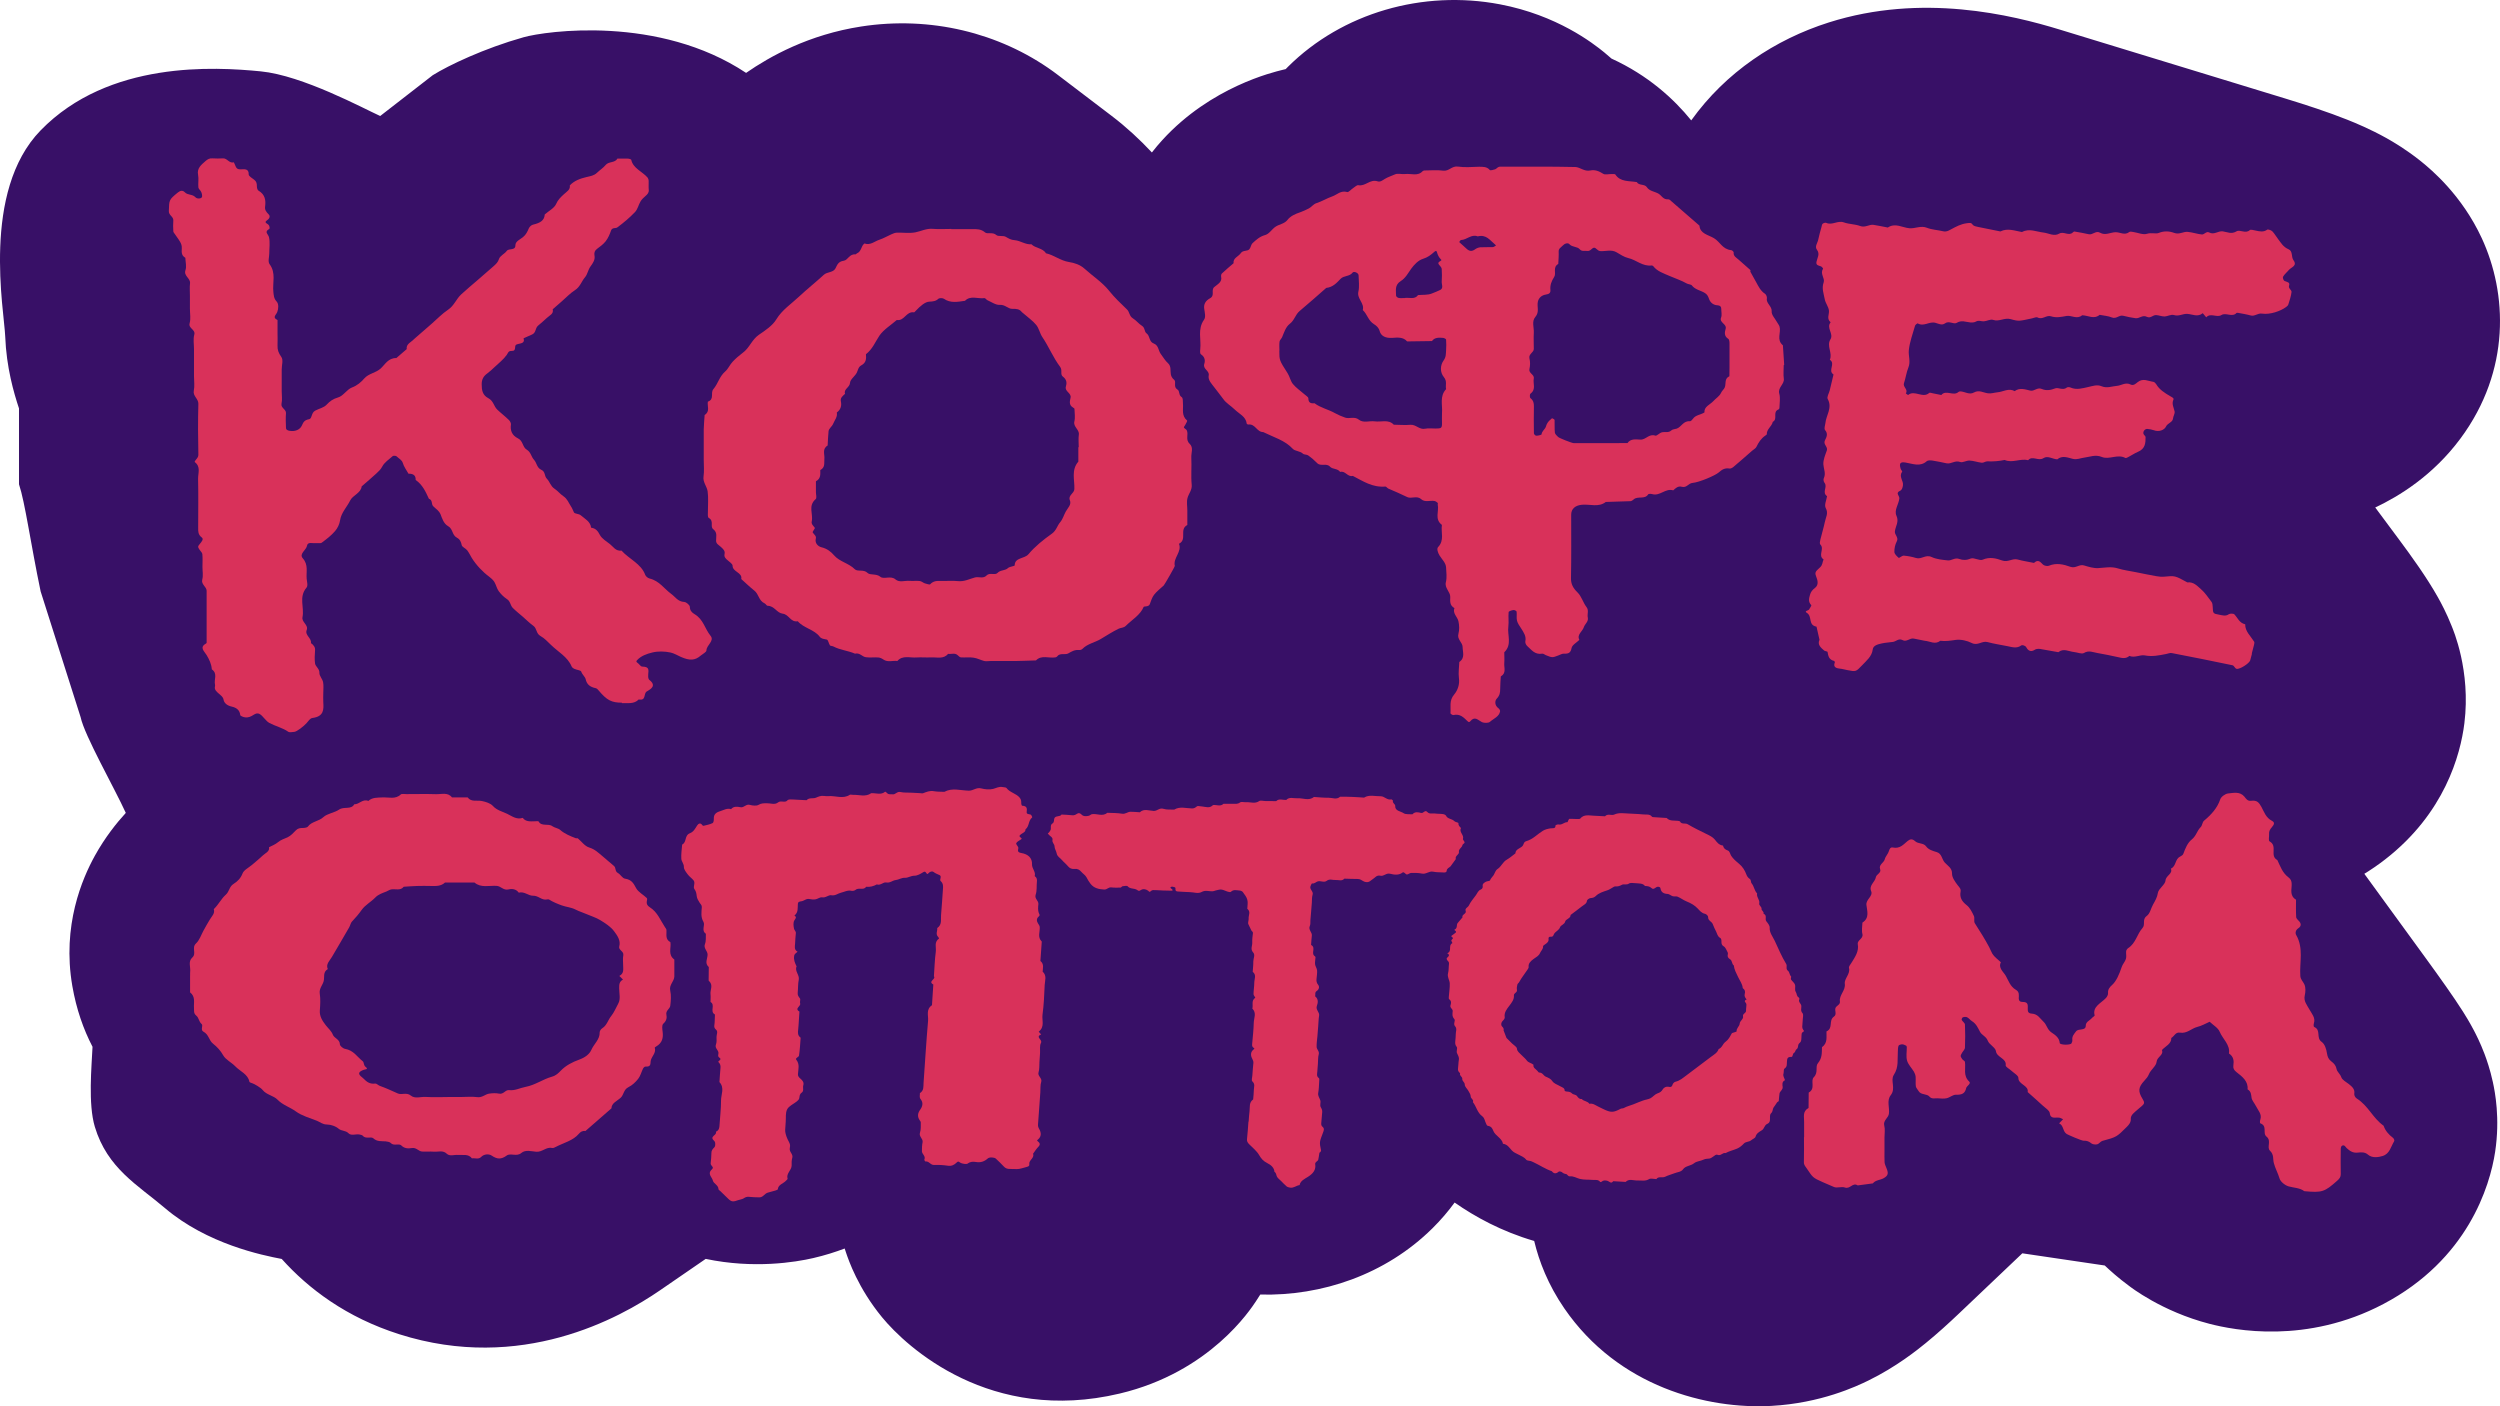 <svg width="192" height="108" viewBox="0 0 192 108" fill="none" xmlns="http://www.w3.org/2000/svg">
<path d="M98.918 5.127C103.085 0.988 109.272 -0.796 115.197 0.332C119.591 1.168 122.346 3.323 123.203 4.02C123.401 4.182 123.587 4.343 123.763 4.499C126.566 5.781 128.544 7.586 129.887 9.245C132.538 5.545 136.327 3.033 140.457 1.723C147.626 -0.551 154.511 1.147 158.196 2.274L175.531 7.573C177.131 8.062 178.799 8.608 180.259 9.189C180.942 9.461 182.06 9.927 183.251 10.591C183.839 10.919 184.836 11.51 185.922 12.382C186.763 13.059 189.074 15.002 190.599 18.291C192.553 22.509 192.845 28.431 188.973 33.666C186.86 36.522 184.236 38.12 182.418 38.975L184.248 41.438C185.175 42.686 186.379 44.348 187.237 45.881C187.474 46.305 187.896 47.089 188.286 48.075C188.393 48.349 189.766 51.494 189.265 55.544C188.963 57.976 187.744 62.468 183.165 66.014C182.642 66.42 182.111 66.782 181.58 67.108L186.194 73.446C187.357 75.043 188.444 76.568 189.146 77.675C189.323 77.954 189.658 78.493 189.997 79.139C190.152 79.434 190.489 80.091 190.813 80.947C190.974 81.375 191.239 82.129 191.449 83.093C191.615 83.85 192.014 85.881 191.627 88.457C191.227 91.11 189.512 96.739 183.042 100.149C177.141 103.257 171.596 102.161 169.689 101.669C166.002 100.715 163.595 98.817 163.506 98.752C162.683 98.149 162.021 97.548 161.645 97.19L155.315 96.254L150.44 100.886C149.653 101.634 148.787 102.423 147.894 103.151C147.248 103.678 145.638 104.974 143.484 106.028C142.573 106.473 139.836 107.764 136.044 107.973C131.135 108.243 124.284 106.521 120.136 100.478C118.892 98.666 118.201 96.874 117.826 95.306C115.312 94.573 113.265 93.439 111.715 92.355C111.237 93.011 110.673 93.68 110.008 94.337C106.397 97.904 101.505 99.541 96.788 99.422C96.678 99.601 96.562 99.782 96.439 99.964C96.062 100.521 92.953 105.373 85.989 107.026C76.078 109.379 69.644 103.481 67.743 101.167C65.896 98.92 65.169 96.774 64.978 96.209C64.941 96.098 64.904 95.99 64.871 95.885C64.172 96.15 63.359 96.412 62.449 96.622C61.092 96.935 57.902 97.462 54.198 96.683L50.676 99.105C47.602 101.217 40.023 105.446 30.659 102.468C26.598 101.176 23.699 98.984 21.637 96.688C20.15 96.404 15.912 95.543 12.667 92.781C10.592 91.015 8.249 89.74 7.285 86.543C6.755 84.785 7.039 81.896 7.106 80.395C6.407 79.05 5.864 77.506 5.556 75.733C4.747 71.072 6.329 67.452 7.285 65.722C8.081 64.282 8.98 63.176 9.661 62.431C8.79 60.512 6.485 56.486 6.19 55.073L3.12 45.417C2.346 41.707 1.924 38.577 1.459 37.192V31.366C1.064 30.186 0.49 28.209 0.401 25.849C0.326 23.864 -1.449 14.709 3.12 10.013C8.357 4.631 16.514 5.136 20.023 5.48C23.25 5.797 27.924 8.335 29.199 8.909L33.236 5.775C34.46 5.012 37.185 3.714 40.21 2.861C41.921 2.379 50.602 1.143 57.3 5.598C59.127 4.332 62.113 2.658 66.141 2.035C71.435 1.216 76.737 2.5 80.873 5.48L81.269 5.775L85.387 8.909C86.509 9.763 87.532 10.712 88.465 11.709C88.727 11.373 88.996 11.053 89.272 10.752C93.023 6.642 97.855 5.534 98.423 5.385C98.528 5.358 98.635 5.333 98.742 5.307C98.799 5.247 98.858 5.187 98.918 5.127Z" fill="#381067"/>
<path d="M136.988 28.096C136.988 28.422 136.95 28.748 136.996 29.074C137.065 29.499 136.523 29.752 136.645 30.218C136.744 30.57 136.667 30.956 136.66 31.328C136.66 31.368 136.63 31.428 136.599 31.441C136.095 31.634 136.569 32.179 136.148 32.399C136.079 32.745 135.667 32.971 135.69 33.35C135.69 33.383 135.621 33.416 135.583 33.45C135.247 33.676 135.056 33.981 134.896 34.314C134.842 34.434 134.682 34.514 134.567 34.613C134.079 35.039 133.59 35.471 133.093 35.89C133.024 35.943 132.902 35.996 132.826 35.983C132.467 35.923 132.238 36.07 132.001 36.283C131.719 36.529 130.466 37.054 129.992 37.087C129.664 37.114 129.542 37.486 129.168 37.386C128.862 37.3 128.687 37.499 128.503 37.659C127.9 37.473 127.487 38.131 126.877 37.945C126.785 37.919 126.602 37.925 126.579 37.965C126.335 38.377 125.769 38.078 125.472 38.351C125.402 38.411 125.311 38.484 125.219 38.49C124.586 38.517 123.959 38.53 123.325 38.55C122.775 38.983 122.119 38.71 121.507 38.763C120.988 38.81 120.667 39.062 120.667 39.535C120.667 41.157 120.683 42.786 120.652 44.409C120.645 44.855 120.813 45.167 121.148 45.493C121.469 45.806 121.568 46.265 121.844 46.624C122.042 46.876 121.882 47.162 121.943 47.428C122.012 47.734 121.721 47.92 121.645 48.153C121.546 48.492 121.08 48.732 121.294 49.144C121.087 49.35 120.744 49.53 120.698 49.763C120.63 50.122 120.484 50.221 120.102 50.201C119.972 50.195 119.828 50.282 119.69 50.334C119.224 50.514 119.224 50.521 118.713 50.314C118.621 50.275 118.529 50.188 118.453 50.201C117.865 50.301 117.613 49.896 117.292 49.616C117.2 49.536 117.124 49.37 117.146 49.257C117.231 48.865 117.017 48.566 116.818 48.253C116.696 48.067 116.558 47.874 116.505 47.668C116.451 47.448 116.505 47.202 116.475 46.976C116.475 46.923 116.307 46.837 116.23 46.85C116.093 46.87 115.872 46.943 115.863 47.009C115.826 47.375 115.887 47.754 115.841 48.12C115.749 48.778 116.147 49.503 115.528 50.095C115.528 50.374 115.551 50.653 115.528 50.933C115.497 51.279 115.711 51.685 115.26 51.951C115.245 52.27 115.214 52.589 115.214 52.908C115.214 53.188 115.184 53.413 114.947 53.66C114.794 53.826 114.779 54.178 115.085 54.398C115.153 54.444 115.214 54.557 115.207 54.624C115.146 55.036 114.703 55.189 114.42 55.442C114.313 55.535 113.97 55.535 113.817 55.462C113.504 55.302 113.267 54.97 112.916 55.395C112.84 55.488 112.786 55.468 112.687 55.369C112.404 55.096 112.129 54.797 111.618 54.917C111.557 54.93 111.388 54.817 111.396 54.777C111.441 54.298 111.274 53.813 111.679 53.34C111.953 53.014 112.114 52.556 112.045 52.077C111.992 51.671 112.06 51.252 112.075 50.84C112.541 50.521 112.328 50.068 112.328 49.683C112.328 49.344 111.885 49.098 112.007 48.679C112.091 48.373 112.075 48.02 112.007 47.708C111.931 47.368 111.541 47.102 111.701 46.703C111.319 46.491 111.373 46.165 111.38 45.846C111.388 45.447 110.923 45.161 111.045 44.702C111.136 44.349 111.075 43.964 111.06 43.591C111.045 43.225 110.739 42.959 110.556 42.66C110.411 42.427 110.335 42.135 110.441 42.022C110.953 41.49 110.648 40.878 110.739 40.313C110.151 39.867 110.533 39.275 110.418 38.756C110.411 38.71 110.442 38.643 110.418 38.623C110.35 38.564 110.265 38.497 110.174 38.477C109.83 38.411 109.441 38.61 109.128 38.324C108.822 38.045 108.379 38.324 108.081 38.178C107.6 37.952 107.119 37.726 106.63 37.526C106.539 37.486 106.462 37.36 106.394 37.367C105.401 37.453 104.675 36.948 103.896 36.549C103.484 36.655 103.331 36.13 102.919 36.243C102.751 35.977 102.331 36.043 102.155 35.85C101.88 35.531 101.422 35.85 101.155 35.564C100.948 35.352 100.719 35.152 100.475 34.979C100.368 34.899 100.154 34.926 100.07 34.846C99.848 34.633 99.459 34.653 99.291 34.474C98.687 33.815 97.802 33.576 97.015 33.184C96.503 33.184 96.419 32.519 95.847 32.605C95.816 32.605 95.74 32.545 95.74 32.512C95.686 31.993 95.159 31.78 94.823 31.448C94.541 31.169 94.158 30.956 93.945 30.643C93.731 30.337 93.487 30.065 93.273 29.765C93.074 29.493 92.753 29.2 92.83 28.821C92.899 28.475 92.364 28.342 92.486 27.956C92.57 27.704 92.547 27.418 92.234 27.212C92.15 27.158 92.165 26.952 92.18 26.819C92.265 26.068 91.951 25.283 92.471 24.552C92.616 24.352 92.525 24 92.486 23.727C92.425 23.354 92.601 23.088 92.929 22.909C93.334 22.689 92.975 22.29 93.258 22.044C93.509 21.831 93.876 21.659 93.784 21.26C93.769 21.18 93.784 21.06 93.838 21.007C94.128 20.734 94.434 20.475 94.739 20.215C94.678 19.817 95.121 19.703 95.297 19.437C95.457 19.198 95.801 19.318 95.953 19.138C96.068 19.005 96.068 18.792 96.198 18.673C96.473 18.42 96.74 18.167 97.175 18.047C97.489 17.961 97.687 17.582 97.985 17.396C98.267 17.216 98.65 17.183 98.871 16.897C99.108 16.591 99.474 16.431 99.863 16.299C100.093 16.219 100.307 16.112 100.521 16.006C100.742 15.893 100.849 15.68 101.124 15.594C101.536 15.461 101.918 15.221 102.323 15.082C102.674 14.962 102.972 14.603 103.469 14.749C103.568 14.782 103.774 14.536 103.942 14.43C104.064 14.35 104.209 14.204 104.316 14.224C104.866 14.33 105.218 13.738 105.791 13.924C106.004 13.998 106.165 13.858 106.348 13.745C106.584 13.598 106.875 13.512 107.135 13.392C107.341 13.293 107.662 13.399 107.921 13.366C108.372 13.312 108.884 13.559 109.258 13.146C109.28 13.12 109.349 13.1 109.387 13.093C109.869 13.093 110.357 13.04 110.823 13.106C111.289 13.173 111.495 12.721 111.977 12.794C112.496 12.874 113.038 12.82 113.572 12.807C113.893 12.807 114.199 12.794 114.42 13.06C114.458 13.106 114.703 13.046 114.833 13C114.962 12.947 115.016 12.8 115.222 12.8C117.139 12.807 119.063 12.78 120.98 12.827C121.347 12.834 121.675 13.193 122.134 13.093C122.508 13.013 122.821 13.153 123.135 13.352C123.272 13.439 123.546 13.366 123.76 13.366C123.86 13.366 124.028 13.359 124.058 13.399C124.433 13.984 125.113 13.884 125.708 13.984C125.861 14.27 126.311 14.111 126.479 14.377C126.67 14.676 127.067 14.702 127.365 14.869C127.618 15.015 127.725 15.341 128.121 15.308C128.167 15.308 128.221 15.328 128.252 15.361C129.008 16.019 129.763 16.671 130.519 17.329C130.558 17.948 131.199 18.034 131.635 18.294C132.101 18.573 132.291 19.151 132.956 19.211C133.032 19.218 133.155 19.338 133.146 19.391C133.109 19.677 133.36 19.79 133.536 19.95C133.834 20.215 134.14 20.475 134.43 20.741C134.453 20.767 134.414 20.841 134.43 20.874C134.575 21.146 134.728 21.413 134.88 21.685C135.056 22.004 135.209 22.337 135.553 22.563C135.651 22.63 135.713 22.809 135.697 22.916C135.621 23.301 136.102 23.514 136.064 23.92C136.041 24.179 136.324 24.465 136.469 24.731C136.53 24.851 136.63 24.957 136.667 25.077C136.805 25.549 136.408 26.094 136.927 26.52C136.958 27.025 136.988 27.524 137.026 28.029C137.019 28.029 137.011 28.029 136.996 28.029L136.988 28.096ZM122.76 34.035C123.501 34.028 124.25 34.028 124.991 34.028C125.227 33.682 125.616 33.742 125.975 33.762C126.403 33.789 126.632 33.29 127.129 33.456C127.243 33.496 127.441 33.25 127.633 33.203C127.87 33.144 128.145 33.263 128.366 33.05C128.45 32.964 128.641 32.964 128.779 32.917C129.145 32.778 129.275 32.306 129.794 32.352C129.863 32.352 129.962 32.239 130.016 32.166C130.214 31.867 130.619 31.86 130.901 31.674C130.864 31.228 131.329 31.082 131.581 30.809C131.772 30.597 132.062 30.424 132.169 30.184C132.246 30.005 132.414 29.892 132.467 29.739C132.574 29.453 132.414 29.087 132.818 28.894C132.818 28.661 132.826 28.435 132.826 28.203C132.826 27.597 132.826 26.999 132.826 26.394C132.826 26.267 132.818 26.081 132.727 26.021C132.39 25.808 132.46 25.496 132.528 25.263C132.643 24.877 132.024 24.784 132.177 24.398C132.261 24.192 132.192 23.94 132.192 23.707C132.192 23.541 132.093 23.461 131.917 23.448C131.551 23.434 131.337 23.201 131.253 22.955C131.192 22.769 131.115 22.616 130.947 22.51C130.626 22.304 130.184 22.25 129.939 21.925C129.878 21.838 129.664 21.838 129.542 21.772C129.129 21.532 128.656 21.386 128.221 21.193C127.785 21 127.274 20.841 126.976 20.448C126.953 20.415 126.892 20.382 126.853 20.388C126.136 20.475 125.67 19.956 125.044 19.817C124.723 19.743 124.433 19.537 124.143 19.371C123.745 19.145 123.318 19.311 122.913 19.285C122.661 19.265 122.584 19.005 122.416 19.025C122.248 19.045 122.157 19.304 121.905 19.271C121.706 19.245 121.485 19.331 121.325 19.145C121.133 18.919 120.752 18.998 120.538 18.759C120.408 18.613 120.156 18.706 120.011 18.866C119.881 18.998 119.697 19.092 119.705 19.311C119.721 19.63 119.69 19.95 119.675 20.269C119.224 20.528 119.545 20.987 119.362 21.266C119.148 21.599 119.033 21.911 119.072 22.277C119.087 22.49 118.987 22.583 118.72 22.623C118.407 22.669 118.178 22.869 118.109 23.162C118.018 23.547 118.254 23.953 117.911 24.345C117.62 24.684 117.819 25.143 117.796 25.549C117.773 25.968 117.796 26.38 117.796 26.799C117.796 27.072 117.384 27.185 117.46 27.517C117.529 27.784 117.521 28.076 117.46 28.349C117.391 28.675 117.857 28.768 117.796 29.067C117.712 29.453 117.994 29.892 117.544 30.231C117.475 30.284 117.475 30.53 117.544 30.583C117.765 30.756 117.804 30.956 117.804 31.195C117.788 31.893 117.796 32.585 117.804 33.283C117.804 33.35 117.926 33.469 117.987 33.463C118.132 33.463 118.384 33.403 118.392 33.356C118.414 33.11 118.667 32.957 118.72 32.778C118.789 32.538 118.896 32.365 119.094 32.213C119.133 32.179 119.194 32.113 119.201 32.12C119.277 32.159 119.392 32.206 119.392 32.259C119.408 32.585 119.377 32.911 119.415 33.23C119.43 33.343 119.56 33.456 119.66 33.556C119.758 33.656 120.744 34.035 120.866 34.035C121.507 34.035 122.141 34.035 122.783 34.035H122.76ZM98.252 26.939C98.252 27.67 98.252 27.67 98.886 28.661C99.054 28.921 99.1 29.247 99.291 29.486C99.535 29.785 99.879 30.018 100.184 30.284C100.291 30.384 100.475 30.483 100.482 30.59C100.482 30.889 100.62 31.009 100.956 30.969C101.414 31.321 102.018 31.441 102.521 31.727C102.758 31.86 103.041 31.98 103.308 32.073C103.629 32.186 104.026 31.96 104.355 32.226C104.706 32.512 105.164 32.306 105.568 32.359C106.065 32.432 106.638 32.179 107.043 32.618C107.463 32.618 107.891 32.665 108.311 32.625C108.753 32.585 108.998 33.024 109.463 32.924C109.716 32.871 109.99 32.917 110.258 32.911C110.685 32.911 110.739 32.871 110.746 32.558C110.746 32.279 110.731 32 110.746 31.721C110.8 31.102 110.541 30.444 111.06 29.885C110.991 29.586 111.159 29.287 110.892 28.967C110.579 28.588 110.602 28.056 110.869 27.684C111.067 27.411 111.037 27.172 111.06 26.912C111.083 26.633 111.075 26.354 111.06 26.081C111.06 26.028 110.907 25.955 110.816 25.948C110.502 25.922 110.174 25.908 109.975 26.194L108.066 26.221C107.769 25.868 107.325 25.922 106.921 25.948C106.432 25.981 106.065 25.822 105.958 25.429C105.889 25.17 105.714 25.017 105.523 24.897C105.072 24.618 105.011 24.133 104.66 23.813C104.813 23.295 104.194 22.935 104.324 22.397C104.416 21.998 104.346 21.566 104.339 21.146C104.339 20.96 103.981 20.801 103.874 20.94C103.651 21.246 103.209 21.153 102.957 21.413C102.667 21.718 102.368 22.058 101.857 22.111C101.177 22.703 100.513 23.301 99.818 23.88C99.474 24.166 99.428 24.585 99.054 24.871C98.741 25.11 98.619 25.536 98.466 25.895C98.412 26.015 98.283 26.121 98.267 26.241C98.237 26.467 98.26 26.706 98.26 26.932L98.252 26.939ZM107.898 22.882C108.241 22.836 108.654 23.022 108.906 22.663C109.265 22.63 109.655 22.669 109.96 22.543C110.182 22.45 110.418 22.37 110.617 22.264C110.877 22.124 110.709 21.838 110.724 21.625C110.746 21.306 110.746 20.98 110.724 20.654C110.716 20.541 110.594 20.422 110.51 20.322C110.319 20.089 110.792 20.043 110.685 19.943C110.502 19.77 110.418 19.584 110.357 19.364C110.319 19.225 110.243 19.258 110.136 19.358C109.891 19.577 109.647 19.77 109.273 19.883C108.914 19.996 108.601 20.335 108.379 20.641C108.134 20.98 107.952 21.353 107.57 21.592C107.096 21.891 107.218 22.317 107.218 22.709C107.218 22.769 107.333 22.869 107.417 22.882C107.57 22.909 107.73 22.889 107.891 22.889L107.898 22.882ZM113.489 18.154C112.992 17.961 112.663 18.42 112.206 18.433C112.16 18.433 112.06 18.586 112.075 18.599C112.252 18.772 112.45 18.925 112.626 19.098C112.832 19.291 113.03 19.338 113.29 19.145C113.397 19.065 113.55 19.005 113.687 18.992C114 18.972 114.321 18.992 114.641 18.979C114.726 18.979 114.81 18.899 114.894 18.852C114.864 18.819 114.833 18.786 114.794 18.752C114.42 18.453 114.153 17.988 113.489 18.154Z" fill="#D9315A"/>
<path d="M47.77 53.966C46.96 53.966 46.609 53.779 45.976 53.028C45.922 52.961 45.845 52.875 45.762 52.855C45.318 52.762 45.067 52.575 44.975 52.15C44.937 51.977 44.708 51.804 44.639 51.578C44.608 51.478 44.295 51.452 44.12 51.371C44.028 51.332 43.928 51.258 43.898 51.179C43.6 50.454 42.859 50.062 42.309 49.523C42.057 49.283 41.821 49.017 41.508 48.845C41.156 48.645 41.248 48.266 40.958 48.06C40.675 47.854 40.423 47.608 40.164 47.375C39.896 47.142 39.621 46.929 39.377 46.683C39.185 46.484 39.209 46.184 38.926 46.005C38.682 45.845 38.468 45.626 38.3 45.4C38.147 45.187 38.101 44.914 37.964 44.688C37.865 44.535 37.712 44.396 37.559 44.282C37.086 43.937 36.559 43.385 36.223 42.833C36.108 42.64 36.016 42.44 35.879 42.261C35.757 42.108 35.482 42.008 35.459 41.862C35.413 41.616 35.321 41.416 35.093 41.297C34.703 41.09 34.802 40.632 34.42 40.412C34.069 40.213 33.962 39.827 33.84 39.514C33.725 39.222 33.473 39.082 33.275 38.883C33.099 38.71 33.252 38.41 32.938 38.304C32.694 37.772 32.457 37.233 31.923 36.861C31.938 36.528 31.762 36.369 31.373 36.382C31.22 36.109 31.021 35.85 30.938 35.564C30.861 35.305 30.617 35.212 30.457 35.045C30.411 34.999 30.212 34.986 30.166 35.025C29.876 35.278 29.517 35.517 29.357 35.83C29.242 36.056 29.074 36.202 28.906 36.362C28.54 36.701 28.158 37.02 27.776 37.353C27.722 37.872 27.089 38.038 26.898 38.43C26.645 38.942 26.203 39.375 26.118 39.96C26.073 40.246 25.935 40.558 25.729 40.791C25.447 41.124 25.08 41.403 24.713 41.676C24.621 41.749 24.408 41.696 24.255 41.715C24.018 41.742 23.637 41.596 23.583 41.895C23.53 42.254 22.942 42.527 23.255 42.879C23.698 43.378 23.506 43.917 23.552 44.449C23.576 44.682 23.667 44.981 23.537 45.134C22.927 45.852 23.384 46.65 23.232 47.395C23.148 47.781 23.713 47.993 23.552 48.392C23.399 48.791 23.95 49.011 23.881 49.39C24.094 49.543 24.225 49.709 24.194 49.975C24.164 50.301 24.156 50.627 24.194 50.946C24.225 51.199 24.545 51.352 24.53 51.671C24.515 51.904 24.767 52.143 24.813 52.389C24.866 52.662 24.828 52.948 24.828 53.22C24.828 53.453 24.813 53.686 24.828 53.919C24.866 54.49 24.881 55.029 23.987 55.142C23.82 55.162 23.675 55.382 23.552 55.528C23.331 55.781 22.796 56.186 22.613 56.206C22.453 56.22 22.239 56.266 22.14 56.2C21.704 55.894 21.162 55.774 20.696 55.528C20.566 55.455 20.452 55.349 20.36 55.236C19.978 54.79 19.818 54.69 19.504 54.883C19.276 55.029 19.069 55.136 18.802 55.089C18.672 55.069 18.459 54.983 18.451 54.916C18.413 54.544 18.175 54.351 17.786 54.264C17.458 54.192 17.213 54.005 17.168 53.732C17.13 53.513 16.969 53.42 16.831 53.294C16.648 53.127 16.442 52.981 16.511 52.708C16.526 52.662 16.518 52.615 16.511 52.569C16.42 52.183 16.74 51.731 16.267 51.405C16.243 51.006 16.068 50.64 15.862 50.301C15.67 49.988 15.289 49.716 15.847 49.403C15.877 49.39 15.869 49.317 15.869 49.277C15.869 47.973 15.869 46.677 15.869 45.373C15.869 45.061 15.434 44.888 15.533 44.509C15.617 44.203 15.549 43.864 15.549 43.538C15.549 43.212 15.572 42.886 15.541 42.56C15.533 42.44 15.396 42.334 15.327 42.221C15.189 42.002 15.167 41.981 15.366 41.749C15.502 41.589 15.655 41.396 15.495 41.277C15.205 41.057 15.22 40.804 15.22 40.532C15.22 39.275 15.243 38.025 15.213 36.768C15.205 36.336 15.441 35.837 14.945 35.478C15.014 35.278 15.243 35.172 15.235 34.912C15.205 33.615 15.198 32.312 15.235 31.009C15.243 30.623 14.8 30.417 14.884 30.004C14.96 29.645 14.899 29.266 14.899 28.894V26.806C14.899 26.433 14.823 26.047 14.922 25.695C15.029 25.303 14.449 25.223 14.564 24.824C14.663 24.471 14.586 24.086 14.586 23.713V22.736C14.586 22.41 14.556 22.084 14.594 21.758C14.64 21.372 14.09 21.193 14.243 20.754C14.342 20.461 14.243 20.116 14.235 19.796C13.777 19.537 14.044 19.118 13.93 18.792C13.838 18.506 13.609 18.26 13.441 17.994C13.395 17.921 13.311 17.841 13.311 17.768C13.296 17.489 13.288 17.209 13.311 16.93C13.334 16.637 12.952 16.538 12.967 16.212C12.998 15.354 12.96 15.354 13.662 14.782C13.838 14.642 14.021 14.589 14.197 14.769C14.418 15.001 14.785 14.902 14.999 15.141C15.159 15.314 15.495 15.254 15.518 15.108C15.533 14.988 15.502 14.848 15.449 14.735C15.396 14.616 15.251 14.516 15.235 14.396C15.205 14.07 15.274 13.738 15.213 13.425C15.113 12.933 15.441 12.667 15.786 12.368C15.946 12.228 16.091 12.142 16.328 12.162C16.595 12.182 16.862 12.175 17.13 12.162C17.458 12.149 17.587 12.561 17.962 12.468C17.97 12.468 18.053 12.694 18.114 12.813C18.175 12.953 18.291 13.013 18.474 13.006C18.787 12.993 19.115 12.94 19.1 13.399C19.1 13.525 19.352 13.678 19.513 13.798C19.696 13.931 19.727 14.09 19.727 14.283C19.727 14.409 19.757 14.589 19.856 14.642C20.368 14.948 20.422 15.387 20.36 15.859C20.322 16.112 20.444 16.278 20.635 16.465C20.78 16.611 20.689 16.804 20.497 16.93C20.269 17.076 20.49 17.163 20.574 17.223C20.734 17.336 20.726 17.562 20.673 17.588C20.261 17.814 20.605 17.987 20.658 18.213C20.75 18.613 20.68 19.045 20.68 19.464C20.68 19.743 20.558 20.089 20.704 20.288C21.215 20.973 20.918 21.705 20.994 22.416C21.025 22.689 21.025 22.922 21.253 23.168C21.414 23.341 21.391 23.72 21.292 23.966C21.2 24.199 20.887 24.378 21.314 24.578V25.555C21.314 25.881 21.33 26.207 21.314 26.533C21.299 26.859 21.391 27.118 21.605 27.411C21.773 27.644 21.635 28.043 21.635 28.369V30.038C21.635 30.363 21.689 30.696 21.62 31.009C21.552 31.334 21.987 31.434 21.963 31.733C21.933 32.106 21.948 32.478 21.963 32.851C21.963 33.004 22.079 33.063 22.262 33.09C22.697 33.157 23.041 32.984 23.178 32.691C23.301 32.425 23.362 32.266 23.744 32.192C23.972 32.153 23.896 31.707 24.201 31.541C24.499 31.374 24.859 31.328 25.102 31.062C25.316 30.829 25.569 30.636 25.966 30.523C26.37 30.41 26.63 29.911 27.035 29.758C27.455 29.599 27.738 29.339 27.974 29.067C28.31 28.681 28.868 28.641 29.235 28.302C29.578 27.989 29.808 27.491 30.441 27.497C30.708 27.271 30.968 27.038 31.235 26.812C31.174 26.413 31.587 26.28 31.801 26.041C31.831 26.008 31.877 25.974 31.915 25.941C32.328 25.582 32.748 25.216 33.16 24.857C33.572 24.498 33.954 24.092 34.413 23.786C34.886 23.467 35.031 22.968 35.421 22.609C35.825 22.237 36.245 21.884 36.665 21.525C37.086 21.166 37.498 20.807 37.91 20.441C38.086 20.282 38.247 20.142 38.323 19.889C38.391 19.657 38.75 19.497 38.918 19.271C39.087 19.045 39.591 19.271 39.583 18.832C39.583 18.533 39.942 18.393 40.164 18.213C40.4 18.021 40.507 17.788 40.614 17.535C40.667 17.416 40.813 17.276 40.95 17.249C41.431 17.136 41.813 16.963 41.836 16.471C42.134 16.205 42.569 15.986 42.706 15.673C42.844 15.347 43.065 15.141 43.31 14.915C43.516 14.722 43.821 14.569 43.76 14.243C44.089 13.877 44.586 13.705 45.043 13.598C45.357 13.525 45.632 13.485 45.853 13.266C46.067 13.059 46.334 12.893 46.518 12.667C46.747 12.388 47.243 12.521 47.411 12.182C47.679 12.182 47.946 12.175 48.213 12.182C48.304 12.182 48.465 12.228 48.481 12.275C48.618 12.933 49.336 13.173 49.733 13.638C49.786 13.705 49.817 13.798 49.817 13.884C49.825 14.117 49.801 14.35 49.825 14.582C49.847 14.795 49.725 14.922 49.572 15.055C49.427 15.181 49.282 15.314 49.191 15.474C49.03 15.74 48.977 16.072 48.763 16.292C48.358 16.717 47.892 17.11 47.403 17.469C47.289 17.555 47.014 17.455 46.93 17.701C46.831 17.987 46.708 18.28 46.518 18.526C46.342 18.752 46.09 18.938 45.845 19.118C45.662 19.258 45.624 19.424 45.655 19.61C45.723 19.949 45.54 20.202 45.342 20.475C45.158 20.727 45.128 21.06 44.929 21.293C44.654 21.612 44.562 22.024 44.158 22.284C43.776 22.529 43.471 22.862 43.126 23.161C42.898 23.361 42.676 23.554 42.447 23.753C42.546 24.106 42.195 24.225 41.989 24.425C41.775 24.631 41.538 24.824 41.316 25.017C41.095 25.21 41.179 25.549 40.866 25.688C40.645 25.788 40.423 25.888 40.209 25.981C40.347 26.413 39.919 26.353 39.667 26.46C39.445 26.553 39.713 26.965 39.292 26.952C39.025 26.945 39.025 27.112 38.911 27.265C38.667 27.604 38.308 27.89 37.987 28.189C37.803 28.362 37.62 28.535 37.421 28.681C37.116 28.9 36.994 29.153 36.994 29.512C36.994 29.951 37.047 30.344 37.506 30.583C37.903 30.789 37.918 31.195 38.186 31.454C38.468 31.727 38.796 31.973 39.079 32.252C39.17 32.339 39.255 32.492 39.239 32.605C39.17 33.057 39.323 33.443 39.774 33.662C40.194 33.868 40.11 34.327 40.453 34.533C40.782 34.733 40.789 35.072 41.011 35.311C41.233 35.551 41.217 35.923 41.576 36.083C41.897 36.222 41.79 36.555 42.004 36.774C42.225 36.994 42.279 37.333 42.584 37.532C42.837 37.699 43.02 37.945 43.272 38.111C43.577 38.317 43.669 38.617 43.845 38.883C43.959 39.042 43.998 39.202 44.081 39.355C44.142 39.468 44.463 39.455 44.593 39.568C44.921 39.847 45.357 40.066 45.395 40.525C45.769 40.578 45.922 40.798 46.075 41.09C46.227 41.37 46.564 41.569 46.846 41.789C47.106 41.988 47.274 42.341 47.732 42.288C48.304 42.926 49.244 43.298 49.55 44.143C49.596 44.263 49.748 44.396 49.886 44.429C50.649 44.615 51.008 45.22 51.558 45.619C51.871 45.845 52.055 46.204 52.551 46.231C52.711 46.238 52.979 46.477 52.979 46.603C52.979 46.883 53.139 47.049 53.345 47.169C54.025 47.568 54.132 48.293 54.567 48.825C54.896 49.224 54.262 49.536 54.254 49.949C54.254 50.082 53.979 50.215 53.827 50.341C53.384 50.727 52.986 50.754 52.299 50.454C52.032 50.334 51.757 50.168 51.504 50.115C51.054 50.015 50.527 50.002 50.084 50.115C49.672 50.215 49.221 50.374 48.923 50.707C48.847 50.793 48.855 50.826 48.969 50.913C49.099 50.999 49.191 51.185 49.313 51.192C49.611 51.212 49.817 51.238 49.801 51.565C49.786 51.791 49.733 52.11 49.878 52.223C50.42 52.649 50.015 52.908 49.687 53.094C49.389 53.26 49.664 53.833 49.053 53.719C48.694 54.091 48.206 53.986 47.747 53.998L47.77 53.966Z" fill="#D9315A"/>
<path d="M172.959 50.175C172.913 50.354 172.867 50.54 172.814 50.72C172.745 50.946 172.012 51.425 171.768 51.365C171.645 51.339 171.577 51.119 171.462 51.093C169.905 50.766 168.346 50.454 166.788 50.155C166.659 50.128 166.498 50.201 166.353 50.228C165.811 50.334 165.299 50.447 164.711 50.334C164.36 50.268 163.94 50.547 163.535 50.374C163.267 50.614 162.97 50.54 162.657 50.467C162.137 50.354 161.618 50.241 161.099 50.155C160.755 50.102 160.427 49.915 160.037 50.155C159.884 50.248 159.54 50.102 159.281 50.075C158.884 50.035 158.479 49.763 158.082 50.088C157.669 50.015 157.257 49.949 156.845 49.869C156.639 49.829 156.447 49.789 156.249 49.915C155.966 50.095 155.752 49.962 155.63 49.729C155.546 49.563 155.295 49.523 155.241 49.563C154.897 49.822 154.554 49.703 154.195 49.63C153.675 49.523 153.149 49.45 152.637 49.31C152.217 49.197 151.896 49.616 151.43 49.383C151.079 49.204 150.59 49.091 150.2 49.144C149.796 49.204 149.414 49.264 149.017 49.211C148.611 49.536 148.215 49.237 147.818 49.211L146.985 49.044C146.672 48.971 146.443 49.337 146.106 49.157C145.824 49.004 145.625 49.257 145.389 49.297C145.099 49.343 144.801 49.35 144.511 49.417C144.213 49.483 143.861 49.57 143.824 49.882C143.763 50.414 143.342 50.74 142.991 51.113C142.532 51.598 142.525 51.591 141.883 51.465C141.677 51.425 141.471 51.365 141.258 51.345C140.921 51.306 140.799 51.166 140.913 50.879C140.928 50.846 140.891 50.774 140.86 50.76C140.447 50.66 140.41 50.368 140.356 50.068C140.349 50.022 140.157 50.015 140.096 49.962C139.837 49.736 139.562 49.51 139.737 49.137L139.508 48.127C138.836 48.007 139.21 47.342 138.768 47.069C138.523 46.916 138.882 46.903 138.935 46.81C138.996 46.697 139.142 46.511 139.103 46.471C138.859 46.218 138.928 45.965 139.004 45.693C139.065 45.46 139.188 45.307 139.402 45.141C139.623 44.968 139.638 44.695 139.523 44.396C139.363 43.983 139.371 43.937 139.768 43.584C139.99 43.392 139.951 43.172 140.051 42.966C139.592 42.653 140.142 42.168 139.806 41.822C139.73 41.749 139.776 41.563 139.806 41.436C139.913 40.984 140.058 40.532 140.15 40.08C140.218 39.734 140.44 39.421 140.218 39.022C140.089 38.783 140.272 38.41 140.318 38.105C139.898 37.819 140.379 37.406 140.127 37.087C140.051 36.994 140.02 36.814 140.073 36.715C140.242 36.349 140.058 36.023 140.035 35.671C140.012 35.312 140.18 34.946 140.303 34.587C140.394 34.307 139.997 34.128 140.157 33.815C140.272 33.589 140.417 33.316 140.165 33.03C140.073 32.924 140.165 32.691 140.188 32.512C140.242 31.893 140.746 31.321 140.371 30.65C140.279 30.49 140.471 30.204 140.524 29.978C140.624 29.572 140.715 29.167 140.814 28.761C140.349 28.455 140.998 27.936 140.532 27.63C140.761 27.112 140.257 26.573 140.578 26.061C140.845 25.629 140.234 25.183 140.593 24.751C140.264 24.478 140.493 24.159 140.463 23.853C140.432 23.561 140.196 23.281 140.142 22.989C140.066 22.563 139.89 22.151 140.058 21.685C140.173 21.372 139.752 21.013 140.012 20.648C140.028 20.621 139.92 20.481 139.844 20.455C139.645 20.388 139.447 20.368 139.508 20.096C139.569 19.796 139.791 19.511 139.539 19.178C139.348 18.925 139.6 18.653 139.645 18.387C139.706 18.067 139.806 17.755 139.89 17.436C139.913 17.349 139.921 17.236 139.982 17.183C140.043 17.13 140.196 17.083 140.257 17.116C140.715 17.329 141.135 16.904 141.616 17.083C142.006 17.223 142.464 17.209 142.853 17.356C143.251 17.509 143.549 17.216 143.892 17.269C144.259 17.323 144.618 17.409 144.984 17.475C145.557 17.09 146.091 17.482 146.642 17.529C147.092 17.569 147.512 17.303 147.993 17.495C148.375 17.648 148.825 17.662 149.23 17.761C149.468 17.821 149.628 17.728 149.811 17.628C150.2 17.422 150.574 17.203 151.063 17.143C151.3 17.116 151.384 17.083 151.514 17.269C151.583 17.362 151.774 17.402 151.918 17.429C152.491 17.549 153.064 17.662 153.63 17.775C154.195 17.495 154.737 17.728 155.287 17.821C155.852 17.515 156.394 17.801 156.944 17.861C157.349 17.908 157.746 18.18 158.15 17.941C158.495 17.741 158.876 18.154 159.19 17.855C159.228 17.821 159.281 17.775 159.319 17.781C159.686 17.841 160.052 17.908 160.412 17.988C160.732 18.061 160.954 17.682 161.29 17.875C161.695 18.107 162.084 17.841 162.481 17.834C162.832 17.828 163.176 18.101 163.535 17.815C163.588 17.775 163.734 17.795 163.825 17.815C164.184 17.868 164.596 18.054 164.895 17.954C165.23 17.848 165.559 17.981 165.78 17.894C166.208 17.721 166.605 17.748 166.979 17.888C167.369 18.034 167.674 17.775 168.018 17.808C168.384 17.841 168.744 17.974 169.11 18.008C169.293 18.021 169.446 17.735 169.667 17.855C170.049 18.061 170.347 17.721 170.707 17.768C171.05 17.815 171.371 18.008 171.761 17.768C172.035 17.602 172.456 17.981 172.791 17.668C172.852 17.608 173.089 17.682 173.234 17.708C173.547 17.775 173.837 17.848 174.128 17.635C174.181 17.595 174.434 17.682 174.517 17.768C174.685 17.941 174.8 18.16 174.952 18.353C175.182 18.646 175.342 18.965 175.763 19.145C176.106 19.291 175.953 19.73 176.137 19.983C176.457 20.422 175.968 20.515 175.785 20.734C175.64 20.907 175.449 21.06 175.342 21.246C175.296 21.326 175.365 21.539 175.457 21.579C175.64 21.665 175.892 21.672 175.8 21.931C175.724 22.151 176.006 22.27 175.991 22.423C175.953 22.742 175.846 23.062 175.747 23.374C175.724 23.454 175.647 23.527 175.571 23.58C175.151 23.893 174.334 24.179 173.73 24.086C173.379 24.033 173.173 24.319 172.845 24.226C172.539 24.139 172.226 24.093 171.913 24.033C171.868 24.026 171.791 24.013 171.768 24.033C171.432 24.398 170.958 23.973 170.6 24.199C170.248 24.418 169.767 23.999 169.439 24.372C169.347 24.265 169.263 24.159 169.171 24.052C168.79 24.378 168.384 24.132 167.98 24.106C167.636 24.086 167.33 24.319 166.941 24.192C166.742 24.132 166.467 24.299 166.224 24.305C166.017 24.305 165.811 24.212 165.597 24.199C165.345 24.179 165.162 24.478 164.879 24.332C164.543 24.159 164.299 24.485 164.001 24.438C163.688 24.392 163.374 24.332 163.069 24.252C162.749 24.166 162.542 24.525 162.183 24.378C161.901 24.259 161.564 24.245 161.251 24.179C160.816 24.551 160.358 24.219 159.907 24.212C159.518 24.551 159.09 24.199 158.716 24.265C158.303 24.339 157.929 24.425 157.517 24.292C157.158 24.172 156.867 24.585 156.478 24.378C156.386 24.332 156.196 24.418 156.051 24.452C155.096 24.651 155.081 24.698 154.423 24.511C153.942 24.372 153.538 24.731 153.064 24.565C152.873 24.498 152.591 24.664 152.354 24.678C152.156 24.691 151.964 24.571 151.75 24.698C151.636 24.764 151.461 24.777 151.323 24.764C150.972 24.731 150.651 24.565 150.269 24.797C150.047 24.937 149.689 24.605 149.383 24.831C149.139 25.017 148.864 24.851 148.635 24.791C148.169 24.664 147.741 25.117 147.275 24.831C147.26 24.824 147.1 24.937 147.077 25.01C146.901 25.642 146.657 26.267 146.596 26.912C146.557 27.338 146.749 27.77 146.565 28.222C146.405 28.615 146.359 29.04 146.222 29.439C146.13 29.725 146.573 29.918 146.366 30.211C146.366 30.217 146.535 30.344 146.542 30.337C147.031 29.918 147.68 30.63 148.169 30.171C148.207 30.138 148.368 30.191 148.467 30.211C148.673 30.251 148.879 30.291 149.093 30.337C149.444 29.905 150.025 30.45 150.399 30.111C150.43 30.084 150.491 30.058 150.537 30.058C150.895 30.064 151.239 30.35 151.598 30.144C151.988 29.925 152.316 30.157 152.659 30.204C152.935 30.244 153.156 30.151 153.393 30.131C153.835 30.098 154.263 29.779 154.729 30.038C155.111 29.752 155.523 29.905 155.921 29.998C156.242 30.071 156.456 29.719 156.806 29.872C157.142 30.018 157.479 29.971 157.846 29.825C158.074 29.732 158.434 30.011 158.731 29.765C158.784 29.719 158.945 29.725 159.022 29.765C159.479 29.965 159.938 29.818 160.366 29.725C160.717 29.652 161.046 29.512 161.404 29.665C161.817 29.838 162.198 29.665 162.596 29.632C162.939 29.599 163.245 29.333 163.634 29.532C163.863 29.645 164.047 29.446 164.184 29.34C164.596 29.02 164.986 29.273 165.383 29.326C165.459 29.34 165.551 29.433 165.597 29.506C165.833 29.918 166.246 30.177 166.666 30.424C166.804 30.503 166.979 30.576 166.918 30.696C166.766 31.022 166.949 31.301 167.01 31.601C167.04 31.773 166.903 31.96 166.888 32.139C166.857 32.445 166.475 32.485 166.345 32.764C166.231 33.01 165.826 33.203 165.398 33.037C165.253 32.984 165.093 32.964 164.932 32.944C164.742 32.917 164.558 33.13 164.62 33.323C164.65 33.41 164.772 33.483 164.78 33.562C164.78 34.021 164.764 34.467 164.184 34.706C163.947 34.806 163.734 34.952 163.505 35.072C163.42 35.119 163.283 35.198 163.23 35.172C162.633 34.846 161.984 35.331 161.411 35.092C160.93 34.892 160.495 35.092 160.067 35.145C159.778 35.178 159.518 35.325 159.182 35.238C158.792 35.139 158.372 34.959 157.998 35.278C157.639 35.258 157.265 34.972 156.937 35.185C156.547 35.444 156.081 34.959 155.761 35.345C155.164 35.185 154.554 35.591 153.958 35.325C153.523 35.418 153.079 35.451 152.629 35.431C152.491 35.425 152.339 35.551 152.202 35.538C151.888 35.504 151.575 35.385 151.262 35.371C151.025 35.358 150.727 35.551 150.552 35.484C150.147 35.325 149.864 35.651 149.505 35.584C149.139 35.511 148.78 35.425 148.413 35.371C148.276 35.351 148.062 35.345 147.986 35.411C147.466 35.877 146.909 35.617 146.351 35.524C145.946 35.458 145.839 35.571 145.969 35.996C145.992 36.083 146.115 36.196 146.084 36.236C145.802 36.602 146.206 36.928 146.145 37.28C146.115 37.459 146.084 37.639 145.855 37.732C145.794 37.759 145.732 37.852 145.741 37.905C145.763 38.031 145.885 38.158 145.87 38.278C145.824 38.73 145.45 39.182 145.649 39.614C145.862 40.073 145.572 40.419 145.527 40.811C145.496 41.084 145.839 41.27 145.671 41.583C145.542 41.829 145.481 42.121 145.488 42.387C145.488 42.547 145.679 42.72 145.824 42.846C145.855 42.873 146.084 42.66 146.214 42.673C146.527 42.7 146.847 42.76 147.146 42.853C147.566 42.986 147.886 42.56 148.352 42.78C148.711 42.953 149.169 42.993 149.59 43.039C149.879 43.072 150.124 42.8 150.467 42.926C150.751 43.032 151.033 43.032 151.361 42.893C151.59 42.8 152.034 43.086 152.262 42.986C152.812 42.746 153.309 42.88 153.767 43.046C154.218 43.212 154.554 42.853 154.966 42.973C155.371 43.086 155.798 43.145 156.211 43.232C156.532 42.933 156.692 43.152 156.898 43.358C156.982 43.445 157.234 43.498 157.349 43.451C157.929 43.205 158.495 43.345 159.006 43.531C159.418 43.678 159.678 43.312 160.052 43.425C160.404 43.531 160.786 43.651 161.137 43.631C161.641 43.604 162.13 43.491 162.642 43.651C163.092 43.791 163.573 43.85 164.039 43.944C164.558 44.05 165.078 44.156 165.597 44.249C165.796 44.283 166.002 44.309 166.2 44.289C167.033 44.209 167.033 44.203 167.988 44.728C168.476 44.675 168.744 45.001 169.018 45.234C169.347 45.513 169.584 45.885 169.844 46.224C169.92 46.324 169.927 46.471 169.935 46.597C169.958 47.122 169.958 47.122 170.432 47.209C170.683 47.255 170.928 47.349 171.18 47.169C171.264 47.109 171.539 47.116 171.6 47.182C171.859 47.455 171.974 47.841 172.432 47.947C172.417 48.486 172.852 48.851 173.12 49.284C173.158 49.35 173.12 49.457 173.105 49.543C173.051 49.769 172.99 49.995 172.928 50.221L172.959 50.175Z" fill="#D9315A"/>
<path d="M73.056 17.595C73.591 17.595 74.125 17.595 74.652 17.595C75.019 17.595 75.347 17.582 75.66 17.855C75.828 18.001 76.241 17.795 76.523 18.054C76.661 18.18 77.05 18.074 77.242 18.187C77.463 18.314 77.638 18.427 77.929 18.447C78.372 18.48 78.739 18.799 79.212 18.759C79.518 19.072 80.09 19.045 80.327 19.451C80.953 19.59 81.434 20.016 82.091 20.122C82.519 20.189 82.954 20.328 83.29 20.634C83.916 21.2 84.672 21.692 85.177 22.33C85.597 22.856 86.078 23.308 86.559 23.773C86.757 23.966 86.72 24.272 87.01 24.452C87.269 24.611 87.445 24.864 87.705 25.024C87.949 25.177 87.873 25.469 88.049 25.596C88.346 25.815 88.217 26.227 88.606 26.38C88.988 26.526 88.949 26.912 89.14 27.172C89.332 27.431 89.484 27.704 89.736 27.93C89.828 28.016 89.874 28.163 89.889 28.289C89.92 28.601 89.843 28.901 90.179 29.173C90.362 29.326 90.088 29.712 90.423 29.912C90.637 30.044 90.492 30.337 90.752 30.497C90.866 30.57 90.836 30.829 90.851 31.002C90.889 31.441 90.722 31.913 91.164 32.292C91.21 32.332 91.08 32.525 91.019 32.645C90.989 32.711 90.905 32.791 90.927 32.838C90.966 32.917 91.103 32.964 91.142 33.044C91.302 33.37 91.019 33.755 91.363 34.081C91.684 34.38 91.47 34.786 91.493 35.145C91.531 35.843 91.454 36.542 91.523 37.233C91.561 37.633 91.294 37.905 91.203 38.238C91.118 38.544 91.187 38.883 91.187 39.209C91.187 39.581 91.187 39.953 91.187 40.319C90.538 40.652 91.203 41.43 90.545 41.762C90.79 42.381 90.08 42.853 90.225 43.458C90.24 43.511 89.43 44.914 89.377 44.961C89.125 45.194 88.842 45.413 88.637 45.673C88.476 45.879 88.4 46.145 88.308 46.391C88.224 46.63 87.865 46.544 87.834 46.61C87.567 47.242 86.934 47.595 86.46 48.067C86.307 48.22 86.086 48.206 85.925 48.279C85.444 48.512 84.993 48.805 84.535 49.078C84.092 49.344 83.511 49.443 83.137 49.829C83.084 49.889 82.954 49.935 82.87 49.922C82.527 49.889 82.305 50.035 82.03 50.188C81.801 50.314 81.396 50.115 81.183 50.421C81.159 50.454 81.098 50.481 81.052 50.487C80.556 50.568 79.983 50.282 79.563 50.72C79.037 50.733 78.51 50.76 77.99 50.766C77.349 50.773 76.707 50.766 76.073 50.766C75.913 50.766 75.745 50.8 75.592 50.766C75.31 50.693 75.05 50.547 74.759 50.508C74.446 50.461 74.118 50.508 73.805 50.487C73.721 50.487 73.629 50.395 73.561 50.328C73.339 50.115 73.064 50.255 72.812 50.215C72.468 50.641 71.957 50.467 71.506 50.487C71.132 50.508 70.757 50.467 70.383 50.494C69.887 50.534 69.314 50.301 68.917 50.766C68.566 50.714 68.184 50.887 67.848 50.653C67.734 50.574 67.588 50.501 67.451 50.494C67.13 50.467 66.809 50.52 66.496 50.474C66.206 50.434 66.03 50.108 65.664 50.201C65.137 49.969 64.518 49.922 64.007 49.65C63.922 49.603 63.777 49.616 63.739 49.563C63.64 49.417 63.609 49.144 63.495 49.117C63.288 49.071 63.082 49.071 62.952 48.898C62.54 48.346 61.715 48.24 61.272 47.714C60.7 47.807 60.608 47.189 60.104 47.129C59.653 47.076 59.485 46.531 58.95 46.524C58.874 46.524 58.813 46.378 58.722 46.338C58.263 46.132 58.286 45.639 57.935 45.36C57.583 45.081 57.262 44.768 56.927 44.469C57.041 43.97 56.254 43.924 56.263 43.445C56.263 43.312 56.033 43.159 55.888 43.032C55.727 42.9 55.598 42.767 55.644 42.56C55.712 42.294 55.513 42.141 55.33 41.975C55.193 41.849 55.002 41.769 54.995 41.536C54.987 41.23 55.124 40.911 54.773 40.638C54.513 40.439 54.857 40.007 54.437 39.781C54.33 39.721 54.368 39.441 54.368 39.262C54.368 38.75 54.414 38.238 54.346 37.732C54.292 37.353 53.963 37.027 54.032 36.588C54.093 36.176 54.047 35.757 54.047 35.338V34.221C54.047 33.802 54.04 33.383 54.047 32.964C54.055 32.598 54.093 32.239 54.116 31.873C54.551 31.594 54.307 31.195 54.361 30.849C54.895 30.663 54.536 30.178 54.788 29.885C55.147 29.466 55.246 28.921 55.69 28.535C55.934 28.322 56.049 28.009 56.27 27.777C56.507 27.524 56.774 27.298 57.056 27.085C57.576 26.7 57.736 26.088 58.286 25.709C58.79 25.369 59.34 24.997 59.623 24.525C60.058 23.807 60.761 23.348 61.356 22.789C61.975 22.21 62.647 21.678 63.266 21.107C63.525 20.867 63.976 20.947 64.159 20.621C64.296 20.368 64.35 20.089 64.808 20.023C65.122 19.976 65.228 19.491 65.694 19.537C65.732 19.537 65.771 19.477 65.817 19.457C66.175 19.304 66.114 18.905 66.389 18.699C66.855 18.859 67.161 18.533 67.535 18.413C67.856 18.307 68.145 18.134 68.459 17.994C68.589 17.934 68.734 17.875 68.879 17.868C69.36 17.855 69.856 17.934 70.315 17.841C70.75 17.755 71.139 17.535 71.629 17.575C72.102 17.615 72.591 17.582 73.064 17.582L73.056 17.595ZM82.847 34.347C82.847 34.021 82.809 33.696 82.855 33.376C82.908 32.991 82.412 32.784 82.511 32.372C82.588 32.059 82.527 31.727 82.519 31.401C82.519 31.368 82.458 31.328 82.412 31.301C82.068 31.102 82.167 30.789 82.221 30.543C82.298 30.178 81.74 30.064 81.862 29.679C81.939 29.439 81.939 29.153 81.633 28.927C81.396 28.754 81.618 28.442 81.419 28.176C80.877 27.457 80.556 26.633 80.052 25.888C79.854 25.596 79.8 25.223 79.579 24.95C79.304 24.618 78.914 24.352 78.578 24.053C78.54 24.019 78.494 23.993 78.464 23.953C78.296 23.733 78.044 23.713 77.769 23.72C77.402 23.733 77.211 23.381 76.776 23.414C76.478 23.434 76.149 23.195 75.844 23.062C75.752 23.022 75.676 22.889 75.607 22.895C75.111 22.969 74.538 22.663 74.11 23.102C73.553 23.181 72.995 23.301 72.484 22.942C72.4 22.882 72.14 22.882 72.071 22.942C71.873 23.135 71.644 23.155 71.369 23.168C71.055 23.181 70.696 23.481 70.307 23.893C70.276 23.926 70.223 23.993 70.193 23.986C69.581 23.9 69.474 24.665 68.871 24.578C68.42 24.97 67.863 25.31 67.542 25.775C67.214 26.261 67.015 26.812 66.504 27.205C66.534 27.537 66.534 27.85 66.152 28.056C65.908 28.189 65.9 28.422 65.801 28.621C65.664 28.894 65.297 29.134 65.282 29.399C65.266 29.752 64.77 29.885 64.9 30.244C64.724 30.41 64.518 30.55 64.579 30.823C64.648 31.148 64.579 31.454 64.266 31.68C64.335 32.02 64.098 32.266 63.983 32.552C63.892 32.771 63.655 32.904 63.632 33.124C63.594 33.483 63.586 33.849 63.563 34.214C63.12 34.487 63.349 34.886 63.312 35.238C63.281 35.551 63.395 35.89 62.998 36.103C62.998 36.416 63.052 36.755 62.663 36.961C62.663 37.24 62.663 37.519 62.663 37.799C62.663 37.985 62.746 38.251 62.639 38.337C62.036 38.856 62.471 39.488 62.341 40.047C62.296 40.253 62.456 40.372 62.571 40.525C62.624 40.592 62.372 40.825 62.418 40.898C62.517 41.051 62.716 41.164 62.654 41.37C62.563 41.709 62.83 41.968 63.082 42.028C63.525 42.135 63.823 42.374 64.06 42.653C64.48 43.139 65.198 43.259 65.649 43.717C65.862 43.93 66.328 43.697 66.633 44.004C66.825 44.196 67.29 44.03 67.611 44.296C67.878 44.522 68.413 44.176 68.779 44.502C69.07 44.755 69.482 44.582 69.841 44.609C70.108 44.629 70.376 44.595 70.635 44.622C70.773 44.635 70.888 44.755 71.025 44.801C71.162 44.848 71.406 44.914 71.437 44.875C71.666 44.615 71.957 44.602 72.285 44.615C72.713 44.629 73.14 44.582 73.561 44.629C74.057 44.682 74.439 44.469 74.874 44.349C75.157 44.27 75.523 44.462 75.76 44.203C76.005 43.937 76.425 44.21 76.615 43.997C76.829 43.757 77.196 43.844 77.417 43.624C77.532 43.511 77.929 43.485 77.929 43.418C77.929 42.806 78.678 42.926 78.983 42.567C79.479 41.975 80.121 41.456 80.778 40.991C81.137 40.738 81.183 40.379 81.427 40.1C81.625 39.867 81.702 39.554 81.854 39.282C82.007 39.009 82.305 38.756 82.167 38.424C82.007 38.045 82.496 37.898 82.511 37.566C82.542 36.861 82.252 36.103 82.817 35.451V34.341L82.847 34.347Z" fill="#D9315A"/>
<path d="M14.604 74.913C14.604 74.828 14.592 74.739 14.604 74.654C14.656 74.28 14.425 73.847 14.765 73.543C15.123 73.219 14.69 72.796 15.053 72.457C15.324 72.203 15.44 71.819 15.618 71.49C15.774 71.201 15.941 70.907 16.114 70.623C16.264 70.37 16.529 70.145 16.419 69.821C16.777 69.483 16.979 69.039 17.335 68.72C17.624 68.466 17.595 68.092 17.947 67.878C18.252 67.689 18.494 67.435 18.627 67.081C18.724 66.822 19.093 66.642 19.347 66.428C19.63 66.185 19.929 65.945 20.2 65.686C20.39 65.507 20.724 65.392 20.661 65.068C20.898 64.944 21.163 64.844 21.352 64.68C21.571 64.495 21.831 64.421 22.085 64.306C22.338 64.186 22.534 63.962 22.73 63.763C22.88 63.613 23.047 63.588 23.254 63.588C23.387 63.588 23.588 63.559 23.646 63.484C23.918 63.091 24.488 63.081 24.828 62.761C25.145 62.468 25.692 62.422 26.039 62.179C26.407 61.92 26.972 62.204 27.208 61.77C27.6 61.78 27.842 61.332 28.291 61.511C28.591 61.232 28.977 61.262 29.375 61.242C29.848 61.217 30.372 61.411 30.781 61.013C30.851 60.948 31.07 60.988 31.214 60.988C31.969 60.988 32.724 60.968 33.478 60.993C33.899 61.008 34.395 60.823 34.712 61.242C35.115 61.242 35.519 61.242 35.916 61.242C36.188 61.611 36.626 61.446 36.995 61.516C37.306 61.576 37.675 61.695 37.853 61.895C38.147 62.224 38.58 62.328 38.943 62.498C39.288 62.657 39.663 62.976 40.147 62.812C40.372 63.121 40.729 63.086 41.081 63.075C41.179 63.075 41.346 63.05 41.368 63.091C41.588 63.499 42.112 63.22 42.417 63.449C42.59 63.578 42.873 63.603 43.023 63.738C43.368 64.042 43.795 64.211 44.233 64.381C44.273 64.396 44.354 64.366 44.377 64.386C44.666 64.625 44.907 64.984 45.248 65.088C45.708 65.228 45.968 65.512 46.285 65.766C46.579 66.005 46.85 66.264 47.144 66.498C47.334 66.647 47.202 66.912 47.455 67.046C47.662 67.161 47.795 67.45 47.997 67.48C48.521 67.559 48.659 67.853 48.856 68.212C49.017 68.511 49.403 68.71 49.673 68.969C49.725 69.019 49.691 69.138 49.673 69.224C49.639 69.412 49.714 69.557 49.892 69.667C50.504 70.055 50.711 70.668 51.069 71.206C51.115 71.276 51.178 71.351 51.184 71.425C51.212 71.759 51.063 72.128 51.489 72.362C51.558 72.811 51.276 73.318 51.789 73.692C51.789 74.126 51.794 74.564 51.789 74.998C51.777 75.371 51.374 75.64 51.472 76.068C51.558 76.448 51.524 76.851 51.477 77.239C51.455 77.474 51.114 77.618 51.178 77.917C51.23 78.166 51.19 78.4 50.941 78.62C50.815 78.734 50.867 79.033 50.89 79.243C50.947 79.7 50.867 80.099 50.389 80.373C50.348 80.398 50.279 80.443 50.285 80.463C50.406 80.832 50.089 81.091 49.99 81.405C49.916 81.634 50.066 81.953 49.564 81.913C49.507 81.913 49.408 82.008 49.38 82.077C49.253 82.336 49.189 82.63 49.011 82.855C48.815 83.103 48.561 83.347 48.268 83.492C47.87 83.686 47.927 84.085 47.645 84.329C47.38 84.563 46.965 84.718 46.959 85.121C46.291 85.704 45.622 86.287 44.959 86.865C44.735 86.825 44.579 86.93 44.458 87.074C44.008 87.607 43.282 87.767 42.677 88.086C42.596 88.125 42.493 88.185 42.417 88.165C41.945 88.056 41.657 88.494 41.179 88.454C40.81 88.424 40.36 88.275 40.032 88.553C39.686 88.852 39.208 88.534 38.919 88.743C38.487 89.057 38.181 89.037 37.749 88.743C37.565 88.619 37.184 88.609 36.948 88.857C36.752 89.062 36.476 88.922 36.245 88.963C35.974 88.599 35.547 88.728 35.162 88.698C34.874 88.674 34.539 88.828 34.309 88.603C34.014 88.32 33.652 88.474 33.323 88.449C33.024 88.424 32.718 88.459 32.418 88.439C32.136 88.419 31.986 88.115 31.634 88.17C31.352 88.215 31.064 88.215 30.822 87.971C30.638 87.787 30.24 88.036 30.009 87.782C29.934 87.702 29.756 87.672 29.623 87.657C29.289 87.632 28.96 87.692 28.666 87.418C28.505 87.268 28.078 87.498 27.859 87.224C27.813 87.169 27.698 87.149 27.606 87.129C27.323 87.074 26.972 87.258 26.753 87.024C26.545 86.81 26.222 86.875 25.998 86.68C25.785 86.496 25.416 86.366 25.11 86.362C24.771 86.362 24.586 86.172 24.332 86.073C23.779 85.853 23.18 85.694 22.719 85.355C22.275 85.032 21.71 84.867 21.318 84.459C21.024 84.145 20.459 84.085 20.171 83.711C20.027 83.527 19.52 83.238 19.387 83.198C19.3 83.173 19.163 83.129 19.151 83.073C19.048 82.501 18.436 82.277 18.067 81.892C17.78 81.594 17.324 81.38 17.14 81.046C16.938 80.687 16.679 80.408 16.362 80.154C16.033 79.895 16.045 79.451 15.624 79.233C15.364 79.098 15.63 78.764 15.485 78.645C15.261 78.45 15.278 78.166 15.076 78.002C14.851 77.822 14.915 77.613 14.897 77.409C14.869 76.995 15.03 76.547 14.598 76.213V74.908L14.604 74.913ZM34.372 84.249H35.432C35.836 84.249 36.245 84.204 36.637 84.259C37.035 84.319 37.254 84.035 37.571 83.99C37.818 83.955 38.083 83.94 38.32 83.99C38.683 84.07 38.798 83.686 39.104 83.721C39.559 83.776 39.933 83.552 40.343 83.477C41.103 83.337 41.68 82.889 42.389 82.69C42.712 82.6 42.89 82.411 43.069 82.227C43.455 81.828 43.956 81.569 44.481 81.38C44.925 81.22 45.27 80.966 45.415 80.632C45.611 80.179 46.077 79.826 46.054 79.287C46.054 79.183 46.147 79.038 46.251 78.973C46.62 78.734 46.688 78.341 46.937 78.037C47.172 77.743 47.311 77.384 47.489 77.06C47.668 76.741 47.558 76.298 47.553 75.91C47.553 75.645 47.541 75.391 47.847 75.232C47.755 75.137 47.656 75.047 47.564 74.953C47.939 74.758 47.858 74.44 47.858 74.146C47.858 73.886 47.818 73.617 47.87 73.363C47.933 73.059 47.478 72.965 47.558 72.686C47.686 72.233 47.409 71.849 47.167 71.525C46.913 71.176 46.487 70.902 46.083 70.658C45.784 70.474 45.42 70.364 45.087 70.22C44.798 70.091 44.481 70 44.204 69.856C43.87 69.681 43.478 69.657 43.15 69.537C42.821 69.418 42.464 69.273 42.158 69.079C42.124 69.059 42.06 69.069 42.008 69.079C41.594 69.164 41.363 68.775 40.925 68.79C40.585 68.8 40.268 68.441 39.842 68.556C39.657 68.297 39.357 68.232 39.064 68.307C38.654 68.406 38.476 68.048 38.13 68.033C37.559 68.003 36.931 68.202 36.441 67.779H34.176C33.877 68.063 33.49 68.053 33.093 68.043C32.741 68.033 32.39 68.033 32.032 68.043C31.686 68.053 31.346 68.082 31.006 68.102C30.759 68.426 30.366 68.252 30.044 68.307C29.911 68.332 29.796 68.421 29.669 68.471C29.364 68.591 29.058 68.685 28.822 68.93C28.499 69.263 28.038 69.513 27.785 69.871C27.554 70.195 27.306 70.489 27.029 70.778C26.926 70.882 26.903 71.072 26.816 71.221C26.384 71.979 25.935 72.735 25.491 73.493C25.329 73.777 25.001 74.046 25.174 74.425C24.776 74.664 24.943 75.043 24.857 75.356C24.771 75.67 24.5 75.924 24.557 76.298C24.621 76.726 24.598 77.17 24.563 77.603C24.528 78.052 24.765 78.41 25.024 78.744C25.208 78.983 25.451 79.172 25.566 79.472C25.664 79.73 26.102 79.826 26.102 80.199C26.102 80.323 26.344 80.528 26.505 80.553C27.162 80.667 27.427 81.17 27.859 81.504C27.963 81.584 27.911 81.813 28.084 81.943C28.326 82.122 28.05 82.127 27.952 82.156C27.554 82.297 27.479 82.445 27.715 82.66C27.785 82.725 27.865 82.779 27.928 82.844C28.159 83.083 28.401 83.273 28.816 83.218C28.92 83.203 29.047 83.352 29.174 83.397C29.652 83.562 30.102 83.781 30.557 83.98C30.845 84.105 31.231 83.876 31.543 84.135C31.871 84.409 32.309 84.219 32.689 84.244C33.243 84.279 33.795 84.254 34.349 84.254L34.372 84.249Z" fill="#D9315A"/>
<path d="M138.556 87.338C138.556 86.944 138.551 86.546 138.556 86.152C138.562 85.773 138.419 85.355 138.897 85.091C138.897 84.698 138.903 84.304 138.908 83.91C139.461 83.606 139.018 83.013 139.3 82.729C139.669 82.361 139.392 81.918 139.617 81.654C139.957 81.245 139.911 80.846 139.928 80.423C140.384 80.094 140.256 79.636 140.274 79.213C140.816 78.968 140.412 78.375 140.845 78.076C141.104 77.897 140.868 77.598 140.977 77.389C141.064 77.224 141.34 77.155 141.306 76.91C141.231 76.422 141.756 76.073 141.68 75.546C141.628 75.162 142.125 74.798 142.003 74.335C141.974 74.225 142.107 74.081 142.182 73.961C142.464 73.503 142.781 73.064 142.677 72.507C142.625 72.203 143.121 72.093 143.035 71.739C142.96 71.46 143.024 71.151 143.035 70.857C143.606 70.489 143.386 69.945 143.341 69.498C143.294 69.064 143.871 68.835 143.703 68.436C143.519 67.993 144.003 67.744 144.066 67.37C144.101 67.146 144.505 67.041 144.395 66.752C144.262 66.408 144.689 66.264 144.752 65.985C144.804 65.765 145.011 65.577 145.069 65.362C145.115 65.192 145.196 65.053 145.363 65.088C145.922 65.203 146.181 64.854 146.504 64.59C146.689 64.44 146.861 64.401 147.075 64.6C147.323 64.829 147.726 64.719 147.928 65.004C148.107 65.253 148.418 65.347 148.741 65.441C149.138 65.557 149.127 65.99 149.357 66.244C149.594 66.503 149.928 66.667 149.916 67.096C149.911 67.385 150.141 67.704 150.337 67.968C150.464 68.132 150.619 68.262 150.573 68.481C150.493 68.905 150.654 69.214 151.034 69.512C151.299 69.716 151.449 70.045 151.594 70.344C151.674 70.514 151.57 70.758 151.668 70.907C152.054 71.51 152.435 72.113 152.769 72.74C152.861 72.91 152.919 73.089 153.011 73.244C153.161 73.493 153.443 73.687 153.668 73.901C153.443 74.335 153.87 74.639 154.049 74.953C154.256 75.316 154.383 75.764 154.815 76.014C155.109 76.183 155.046 76.437 155.04 76.676C155.04 76.856 155.144 76.955 155.334 76.95C155.772 76.94 155.737 77.195 155.732 77.439C155.732 77.638 155.714 77.827 156.049 77.847C156.503 77.872 156.683 78.231 156.942 78.47C157.195 78.699 157.219 79.068 157.553 79.292C157.847 79.491 158.158 79.7 158.187 80.104C158.198 80.258 158.999 80.278 159.091 80.129C159.137 80.049 159.167 79.945 159.155 79.86C159.121 79.596 159.276 79.426 159.438 79.213C159.633 78.953 160.187 79.198 160.187 78.769C160.187 78.47 160.492 78.38 160.654 78.191C160.717 78.111 160.884 78.032 160.867 77.977C160.688 77.299 161.362 77.05 161.737 76.646C161.829 76.547 161.91 76.387 161.898 76.268C161.875 75.994 162.013 75.819 162.221 75.635C162.526 75.361 162.763 74.823 162.947 74.265C163.016 74.046 163.207 73.861 163.27 73.642C163.327 73.458 163.27 73.249 163.287 73.054C163.299 72.97 163.362 72.87 163.443 72.816C164.042 72.426 164.111 71.754 164.538 71.281C164.797 70.997 164.486 70.623 164.872 70.344C165.126 70.16 165.183 69.776 165.344 69.487C165.506 69.194 165.674 68.925 165.725 68.576C165.777 68.242 166.29 67.948 166.313 67.619C166.336 67.24 166.895 67.106 166.722 66.712C167.155 66.513 167.016 65.985 167.443 65.781C167.541 65.735 167.65 65.656 167.679 65.572C167.828 65.177 167.996 64.734 168.319 64.48C168.676 64.196 168.722 63.808 169.011 63.524C169.143 63.395 169.131 63.15 169.27 63.03C169.829 62.562 170.29 62.059 170.514 61.391C170.578 61.197 170.889 60.963 171.114 60.938C171.529 60.898 172.019 60.769 172.365 61.177C172.485 61.322 172.607 61.541 172.883 61.501C173.344 61.441 173.482 61.626 173.684 61.984C173.881 62.343 174.013 62.797 174.485 63.04C174.693 63.15 174.693 63.284 174.48 63.529C174.33 63.698 174.249 63.847 174.266 64.052C174.283 64.246 174.198 64.56 174.307 64.62C174.952 64.979 174.278 65.716 174.9 66.054C175.125 66.523 175.286 67.031 175.753 67.38C175.944 67.524 175.996 67.679 176.001 67.888C176.013 68.307 175.817 68.779 176.335 69.098C176.335 69.542 176.318 69.99 176.347 70.434C176.352 70.553 176.508 70.668 176.601 70.783C176.745 70.972 176.721 71.151 176.514 71.286C176.295 71.43 176.261 71.66 176.347 71.809C176.934 72.826 176.595 73.906 176.664 74.953C176.681 75.222 176.871 75.381 176.969 75.585C177.09 75.84 177.068 76.174 177.004 76.457C176.906 76.886 177.177 77.185 177.361 77.523C177.546 77.862 177.846 78.166 177.707 78.59C177.678 78.679 177.678 78.848 177.724 78.868C178.289 79.107 177.846 79.7 178.306 80.019C178.554 80.194 178.664 80.587 178.71 80.891C178.751 81.155 178.825 81.35 179.05 81.519C179.263 81.679 179.402 81.842 179.454 82.122C179.488 82.306 179.73 82.485 179.811 82.729C179.88 82.939 180.18 83.093 180.393 83.258C180.646 83.462 180.871 83.656 180.808 84.005C180.79 84.12 180.888 84.299 181.004 84.369C181.886 84.921 182.225 85.868 183.061 86.456C183.188 86.835 183.441 87.129 183.782 87.388C183.851 87.438 183.908 87.582 183.874 87.642C183.621 88.051 183.534 88.609 182.992 88.778C182.675 88.877 182.186 88.957 181.869 88.683C181.626 88.469 181.355 88.489 181.09 88.519C180.692 88.568 180.462 88.389 180.22 88.17C180.128 88.085 180.064 87.896 179.869 87.99C179.799 88.026 179.77 88.155 179.77 88.244C179.765 88.887 179.753 89.53 179.77 90.173C179.776 90.397 179.667 90.527 179.5 90.676C178.519 91.548 178.341 91.607 176.969 91.483C176.624 91.219 176.174 91.229 175.77 91.115C175.483 91.034 175.136 90.751 175.067 90.502C174.947 90.098 174.733 89.719 174.63 89.321C174.543 89.002 174.658 88.688 174.335 88.375C174.059 88.115 174.474 87.612 174.07 87.293C173.736 87.024 174.168 86.476 173.592 86.272C173.552 86.257 173.558 86.077 173.592 85.988C173.742 85.564 173.408 85.266 173.241 84.921C173.137 84.713 172.947 84.513 172.918 84.299C172.883 84.05 172.883 83.816 172.613 83.661C172.676 83.053 172.22 82.69 171.76 82.336C171.569 82.191 171.488 82.037 171.523 81.823C171.575 81.474 171.546 81.145 171.183 80.906C171.293 80.244 170.699 79.79 170.468 79.232C170.347 78.939 169.967 78.724 169.702 78.47C169.385 78.609 169.085 78.789 168.751 78.868C168.29 78.983 167.973 79.396 167.414 79.307C167.074 79.252 166.987 79.586 166.757 79.715C166.774 80.174 166.301 80.348 166.036 80.642C166.192 81.031 165.656 81.17 165.627 81.544C165.604 81.872 165.166 82.161 165.034 82.505C164.953 82.7 164.838 82.834 164.699 82.984C164.215 83.502 164.186 83.811 164.549 84.399C164.705 84.653 164.705 84.747 164.532 84.906C164.296 85.121 164.031 85.316 163.811 85.539C163.714 85.639 163.633 85.793 163.644 85.918C163.662 86.187 163.524 86.361 163.327 86.556C162.556 87.323 162.561 87.323 161.46 87.622C161.316 87.662 161.218 87.841 161.074 87.881C160.941 87.916 160.717 87.891 160.624 87.816C160.446 87.671 160.279 87.592 160.025 87.607C159.881 87.617 158.826 87.154 158.728 87.094C158.4 86.89 158.515 86.451 158.14 86.272C158.244 86.167 158.342 86.062 158.446 85.958C158.353 85.918 158.262 85.858 158.158 85.838C157.864 85.793 157.472 85.978 157.42 85.479C157.397 85.285 157.098 85.106 156.907 84.931C156.521 84.573 156.123 84.224 155.726 83.871C155.824 83.352 155 83.297 155.011 82.779C155.011 82.6 154.671 82.416 154.481 82.237C154.325 82.092 154.019 81.938 154.037 81.813C154.112 81.275 153.346 81.215 153.288 80.727C153.253 80.448 152.769 80.224 152.66 79.925C152.544 79.606 152.199 79.496 152.066 79.247C151.904 78.943 151.783 78.635 151.449 78.425C151.311 78.341 151.219 78.201 151.075 78.126C150.994 78.081 150.844 78.096 150.746 78.131C150.694 78.151 150.637 78.281 150.66 78.331C150.723 78.455 150.902 78.564 150.908 78.684C150.936 79.277 150.931 79.87 150.908 80.463C150.908 80.587 150.775 80.707 150.7 80.831C150.545 81.096 150.539 81.101 150.694 81.335C150.746 81.419 150.896 81.474 150.908 81.553C150.982 82.062 150.746 82.61 151.242 83.073C151.398 83.218 151.04 83.407 151.005 83.557C150.914 83.97 150.695 84.09 150.222 84.075C149.985 84.065 149.755 84.289 149.501 84.344C149.288 84.394 149.046 84.364 148.815 84.349C148.602 84.338 148.354 84.424 148.187 84.224C147.985 83.98 147.53 84.105 147.357 83.806C147.288 83.681 147.162 83.567 147.138 83.442C147.104 83.198 147.138 82.949 147.121 82.7C147.11 82.566 147.058 82.425 146.989 82.306C146.815 82.022 146.55 81.758 146.464 81.459C146.372 81.13 146.446 80.772 146.441 80.428C146.441 80.383 146.424 80.323 146.383 80.303C146.291 80.258 146.187 80.204 146.09 80.204C145.992 80.204 145.836 80.248 145.812 80.308C145.755 80.438 145.767 80.592 145.755 80.732C145.709 81.345 145.842 81.948 145.443 82.555C145.161 82.989 145.617 83.586 145.213 84.105C144.879 84.528 145.133 85.056 145.069 85.534C145.029 85.858 144.602 86.057 144.712 86.451C144.787 86.73 144.729 87.039 144.729 87.338V88.375C144.729 88.673 144.718 88.967 144.735 89.266C144.746 89.4 144.81 89.535 144.861 89.665C145.052 90.108 145.023 90.277 144.672 90.482C144.407 90.636 144.032 90.621 143.836 90.885L142.672 91.04C142.286 90.781 142.09 91.353 141.68 91.199C141.444 91.11 141.064 91.264 140.845 91.159C140.562 91.029 140.274 90.915 139.991 90.791C139.202 90.442 139.225 90.422 138.781 89.769C138.666 89.6 138.534 89.475 138.539 89.261C138.556 88.618 138.545 87.975 138.545 87.333L138.556 87.338Z" fill="#D9315A"/>
<path d="M77.799 89.784C77.725 89.784 77.644 89.769 77.569 89.774C77.367 89.784 77.212 89.724 77.085 89.58C76.895 89.371 76.687 89.176 76.48 88.982C76.37 88.877 75.99 88.852 75.864 88.967C75.61 89.196 75.328 89.306 74.953 89.241C74.734 89.206 74.526 89.206 74.319 89.361C74.227 89.43 73.956 89.38 73.8 89.321C73.679 89.271 73.621 89.126 73.472 89.281C73.293 89.46 73.091 89.575 72.78 89.525C72.44 89.475 72.088 89.455 71.748 89.47C71.448 89.485 71.362 89.156 71.062 89.201C71.045 89.201 70.97 89.082 70.993 89.042C71.109 88.788 70.803 88.633 70.803 88.414C70.803 88.185 70.809 87.945 70.855 87.722C70.907 87.453 70.555 87.288 70.653 86.994C70.74 86.745 70.71 86.466 70.716 86.202C70.716 86.147 70.671 86.087 70.63 86.033C70.44 85.753 70.48 85.484 70.671 85.225C70.86 84.962 70.918 84.683 70.71 84.424C70.578 84.259 70.665 84.11 70.647 83.955C70.97 83.751 70.912 83.442 70.93 83.158C71.045 81.569 71.137 79.979 71.276 78.395C71.31 77.992 71.097 77.523 71.576 77.199C71.61 76.671 71.644 76.144 71.679 75.61C71.235 75.371 71.904 75.201 71.725 74.978C71.771 74.35 71.783 73.717 71.869 73.094C71.915 72.755 71.719 72.357 72.117 72.078C72.128 72.068 72.077 71.978 72.037 71.939C71.835 71.724 72.013 71.495 71.978 71.276C72.371 71.007 72.238 70.618 72.273 70.279C72.336 69.617 72.365 68.954 72.417 68.297C72.434 68.067 72.457 67.858 72.238 67.659C72.134 67.564 72.359 67.305 72.163 67.21C72.008 67.136 71.846 67.086 71.702 66.971C71.587 66.881 71.414 66.941 71.31 67.061C71.241 67.146 71.207 67.141 71.144 67.056C71.097 66.996 71.062 66.886 70.901 66.986C70.699 67.111 70.457 67.255 70.232 67.255C69.95 67.255 69.737 67.425 69.512 67.415C69.224 67.4 69.034 67.564 68.786 67.589C68.532 67.619 68.365 67.828 68.059 67.773C67.829 67.729 67.627 68.028 67.34 67.923C67.086 68.067 66.815 68.132 66.515 68.107C66.331 68.401 65.933 68.137 65.708 68.341C65.645 68.396 65.501 68.436 65.408 68.416C65.091 68.346 64.844 68.501 64.567 68.566C64.331 68.625 64.152 68.809 63.847 68.755C63.616 68.715 63.426 68.974 63.126 68.914C62.982 68.89 62.803 69.039 62.637 69.068C62.492 69.093 62.325 69.083 62.181 69.049C61.921 68.989 61.778 69.178 61.57 69.213C61.409 69.243 61.288 69.243 61.276 69.422C61.248 69.731 61.328 70.065 61.011 70.314C61.202 70.439 61.115 70.518 61.011 70.678C60.902 70.852 60.936 71.116 60.983 71.331C61.005 71.44 61.144 71.529 61.12 71.679C61.086 71.944 61.08 72.208 61.063 72.472C61.046 72.7 60.977 72.935 61.253 73.094C61.161 73.189 61.022 73.239 60.994 73.398C60.936 73.702 61.052 73.961 61.178 74.22C61.011 74.584 61.42 74.877 61.345 75.242C61.276 75.566 61.3 75.904 61.265 76.233C61.242 76.412 61.317 76.532 61.432 76.676C61.501 76.766 61.409 76.94 61.449 77.055C61.536 77.279 60.977 77.454 61.397 77.688L61.352 78.38C61.334 78.61 61.328 78.844 61.3 79.072C61.27 79.307 61.253 79.526 61.489 79.695C61.455 80.159 61.432 80.617 61.363 81.076C61.352 81.175 61.057 81.264 61.15 81.38C61.443 81.743 61.3 82.131 61.282 82.505C61.276 82.66 61.369 82.749 61.472 82.84C61.645 82.984 61.76 83.138 61.691 83.357C61.634 83.542 61.766 83.776 61.57 83.915C61.391 84.045 61.415 84.194 61.38 84.354C61.363 84.439 61.276 84.518 61.202 84.583C60.948 84.787 60.585 84.942 60.458 85.19C60.308 85.474 60.371 85.838 60.343 86.162C60.325 86.361 60.314 86.561 60.302 86.76C60.291 86.949 60.35 87.19 60.481 87.483C60.544 87.627 60.642 87.762 60.671 87.911C60.7 88.036 60.636 88.175 60.654 88.305C60.683 88.518 60.925 88.673 60.844 88.933C60.786 89.121 60.798 89.326 60.798 89.525C60.786 89.879 60.36 90.133 60.486 90.527C60.498 90.561 60.412 90.626 60.366 90.676C60.169 90.9 59.761 90.975 59.737 91.334C59.737 91.369 59.628 91.408 59.565 91.428C59.363 91.488 59.161 91.538 58.959 91.597C58.712 91.672 58.614 91.957 58.319 91.957C58.054 91.957 57.783 91.942 57.518 91.916C57.351 91.901 57.242 91.947 57.109 92.036C57.005 92.106 56.844 92.116 56.712 92.165C56.302 92.315 56.176 92.305 55.933 92.071C55.726 91.876 55.525 91.672 55.323 91.478C55.271 91.428 55.179 91.379 55.179 91.329C55.184 91.025 54.804 90.9 54.752 90.681C54.7 90.437 54.412 90.238 54.545 89.963C54.597 89.859 54.764 89.754 54.747 89.669C54.723 89.56 54.562 89.485 54.58 89.331C54.613 89.067 54.631 88.802 54.637 88.538C54.637 88.359 54.729 88.244 54.862 88.115C54.942 88.036 54.942 87.861 54.919 87.742C54.891 87.592 54.626 87.497 54.735 87.318C54.815 87.184 55.034 87.114 54.988 86.914C55.225 86.805 55.247 86.62 55.259 86.411C55.294 85.783 55.381 85.156 55.375 84.523C55.375 84.05 55.668 83.552 55.253 83.103C55.277 82.739 55.299 82.376 55.334 82.012C55.351 81.837 55.317 81.708 55.179 81.569C55.086 81.479 55.507 81.394 55.247 81.225C55.092 81.125 55.184 80.981 55.179 80.856C55.167 80.637 54.885 80.493 54.982 80.229C55.052 80.044 55.034 79.835 55.029 79.636C55.023 79.446 55.173 79.227 54.982 79.068C54.775 78.894 54.885 78.699 54.885 78.509C54.885 78.316 54.897 78.116 54.908 77.916C54.476 77.678 54.971 77.194 54.568 76.95C54.568 76.756 54.591 76.557 54.568 76.367C54.522 76.023 54.81 75.65 54.441 75.336C54.418 75.316 54.424 75.277 54.424 75.247C54.424 74.923 54.43 74.594 54.435 74.27C54.101 73.981 54.331 73.642 54.343 73.328C54.354 73.029 54.009 72.83 54.141 72.501C54.239 72.262 54.193 71.978 54.211 71.714C53.836 71.45 54.176 71.062 54.026 70.802C53.801 70.419 53.876 70.05 53.899 69.671C53.911 69.517 53.801 69.442 53.732 69.328C53.629 69.168 53.525 68.994 53.507 68.814C53.484 68.62 53.467 68.461 53.329 68.277C53.202 68.107 53.427 67.828 53.271 67.619C53.144 67.455 52.948 67.33 52.827 67.166C52.695 66.986 52.516 66.777 52.522 66.583C52.528 66.338 52.337 66.164 52.326 65.955C52.303 65.591 52.361 65.228 52.389 64.864C52.769 64.67 52.539 64.166 52.995 63.987C53.271 63.882 53.392 63.628 53.536 63.404C53.617 63.279 53.778 63.135 53.94 63.374C53.957 63.399 54.003 63.429 54.026 63.424C54.263 63.364 54.516 63.319 54.723 63.215C54.81 63.17 54.827 62.98 54.821 62.861C54.81 62.547 54.994 62.392 55.311 62.298C55.582 62.219 55.83 62.044 56.147 62.144C56.337 61.91 56.614 61.944 56.867 61.994C57.155 62.049 57.283 61.725 57.593 61.815C57.795 61.875 58.1 61.905 58.25 61.815C58.469 61.68 58.66 61.695 58.884 61.69C59.178 61.68 59.501 61.835 59.755 61.626C59.974 61.446 60.291 61.695 60.481 61.461C60.516 61.421 60.608 61.396 60.677 61.396C60.867 61.396 61.057 61.411 61.253 61.421L61.945 61.456C62.135 61.237 62.446 61.352 62.653 61.267C62.867 61.177 63.04 61.097 63.276 61.127C63.391 61.142 63.506 61.152 63.622 61.142C64.17 61.097 64.746 61.386 65.27 61.038C65.317 61.008 65.42 61.048 65.495 61.043C65.968 61.023 66.469 61.232 66.907 60.918C67.27 60.893 67.662 61.082 67.985 60.798C67.985 60.798 68.094 60.863 68.129 60.908C68.239 61.043 68.406 60.983 68.55 61.003C68.78 61.038 68.884 60.764 69.16 60.828C69.414 60.888 69.691 60.863 69.961 60.878C70.192 60.888 70.423 60.903 70.653 60.913C70.728 60.913 70.82 60.943 70.884 60.923C71.155 60.823 71.403 60.704 71.725 60.764C71.984 60.813 72.261 60.798 72.527 60.813C73.126 60.485 73.771 60.709 74.399 60.724C74.746 60.734 74.981 60.45 75.356 60.549C75.644 60.624 75.984 60.659 76.266 60.589C76.509 60.529 76.722 60.39 76.993 60.445C77.097 60.47 77.258 60.46 77.298 60.519C77.546 60.863 78.042 60.933 78.313 61.262C78.439 61.421 78.433 61.556 78.433 61.715C78.433 61.775 78.474 61.88 78.503 61.88C78.883 61.895 78.883 62.103 78.849 62.353C78.826 62.542 79.01 62.518 79.149 62.557C79.212 62.577 79.293 62.761 79.269 62.782C78.958 63.03 79.067 63.454 78.757 63.693C78.768 63.897 78.561 63.967 78.422 64.062C78.255 64.176 78.266 64.251 78.422 64.351C78.491 64.401 78.468 64.435 78.376 64.49C78.255 64.57 78.094 64.65 78.048 64.759C78.013 64.834 78.157 64.959 78.198 65.068C78.22 65.128 78.198 65.198 78.186 65.268C78.163 65.431 78.261 65.481 78.439 65.512C78.976 65.601 79.281 65.91 79.258 66.373C79.241 66.702 79.564 66.956 79.466 67.285C79.633 67.4 79.656 67.549 79.633 67.724C79.598 68.052 79.649 68.401 79.54 68.71C79.431 69.019 79.777 69.174 79.748 69.438C79.725 69.661 79.701 69.901 79.777 70.11C79.823 70.234 79.903 70.279 79.759 70.404C79.592 70.548 79.603 70.748 79.731 70.937C79.783 71.017 79.846 71.106 79.851 71.191C79.881 71.57 79.656 71.968 80.007 72.312L79.966 72.91L79.903 73.802C80.198 74.041 80.088 74.34 80.076 74.624C80.417 74.933 80.249 75.301 80.232 75.645C80.198 76.407 80.168 77.17 80.065 77.927C80.007 78.36 80.255 78.864 79.771 79.232C79.771 79.232 79.898 79.371 79.961 79.446C79.483 79.641 80.082 79.845 79.95 80.089C79.829 80.308 79.892 80.607 79.875 80.876L79.829 81.569C79.811 81.832 79.84 82.107 79.759 82.361C79.673 82.65 80.059 82.794 79.966 83.088C79.886 83.337 79.915 83.616 79.898 83.88L79.777 85.564C79.759 85.828 79.742 86.092 79.719 86.356C79.707 86.486 79.742 86.596 79.817 86.72C79.966 86.984 79.996 87.278 79.719 87.512C79.638 87.582 79.621 87.592 79.707 87.656C79.868 87.777 79.909 87.906 79.748 88.07C79.586 88.234 79.471 88.429 79.338 88.609C79.471 88.938 78.999 89.096 79.05 89.41C79.073 89.565 78.952 89.595 78.785 89.64C78.255 89.784 78.261 89.804 77.829 89.779L77.799 89.784Z" fill="#D9315A"/>
<path d="M125.513 62.502C125.738 62.517 125.964 62.517 126.182 62.547C126.418 62.577 126.701 62.492 126.874 62.726C126.897 62.756 126.989 62.756 127.047 62.761C127.364 62.781 127.686 62.801 128.003 62.821C128.228 63.075 128.568 63.005 128.868 63.04C128.926 63.045 129.012 63.065 129.03 63.1C129.15 63.329 129.427 63.19 129.612 63.299C130.072 63.573 130.568 63.813 131.058 64.052C131.288 64.166 131.536 64.276 131.703 64.485C131.859 64.68 132.009 64.903 132.326 64.939C132.367 65.123 132.464 65.237 132.689 65.317C132.851 65.372 132.868 65.581 132.949 65.716C133.098 65.95 133.335 66.154 133.565 66.343C133.842 66.573 134.009 66.857 134.119 67.156C134.17 67.3 134.251 67.41 134.36 67.484C134.516 67.584 134.436 67.739 134.528 67.848C134.723 68.077 134.723 68.391 134.948 68.616C134.873 68.889 135.173 69.108 135.11 69.377C135.07 69.552 135.317 69.627 135.288 69.821C135.271 69.916 135.496 70.015 135.438 70.175C135.75 70.299 135.513 70.578 135.657 70.758C135.772 70.902 135.922 71.087 135.911 71.24C135.887 71.635 136.153 71.939 136.303 72.262C136.579 72.855 136.833 73.463 137.179 74.031C137.283 74.205 137.109 74.4 137.322 74.564C137.444 74.654 137.421 74.853 137.548 74.983C137.594 75.027 137.507 75.157 137.548 75.222C137.634 75.361 137.807 75.475 137.853 75.62C137.911 75.794 137.813 76.029 137.911 76.168C138.008 76.308 137.962 76.492 138.13 76.597C138.17 76.621 138.205 76.701 138.188 76.736C138.084 76.95 138.331 77.075 138.343 77.259C138.355 77.444 138.262 77.618 138.429 77.807C138.522 77.912 138.458 78.121 138.453 78.281C138.447 78.475 138.418 78.669 138.412 78.858C138.412 78.933 138.435 79.018 138.481 79.077C138.539 79.152 138.579 79.202 138.47 79.257C138.337 79.327 138.366 79.446 138.355 79.551C138.343 79.69 138.355 79.835 138.314 79.964C138.285 80.059 138.153 80.124 138.118 80.219C138.072 80.343 138.118 80.483 137.968 80.587C137.882 80.642 137.882 80.802 137.801 80.846C137.639 80.931 137.715 81.175 137.576 81.17C137.231 81.16 137.259 81.35 137.237 81.539C137.213 81.718 137.277 81.912 137.052 82.067C136.966 82.127 137.011 82.326 136.972 82.455C136.908 82.645 137.046 82.794 137.087 82.959C136.833 83.078 136.89 83.302 136.908 83.477C136.931 83.701 136.701 83.801 136.666 83.98C136.631 84.169 136.637 84.368 136.608 84.558C136.603 84.597 136.499 84.622 136.475 84.668C136.395 84.807 136.291 84.931 136.204 85.066C136.124 85.195 136.17 85.36 136.015 85.504C135.911 85.599 135.934 85.813 135.934 85.973C135.934 86.122 135.887 86.247 135.732 86.312C135.485 86.416 135.519 86.685 135.294 86.815C135.098 86.929 134.89 87.054 134.827 87.298C134.799 87.407 134.597 87.478 134.482 87.577C134.326 87.712 134.072 87.666 133.922 87.831C133.784 87.98 133.611 88.125 133.415 88.21C133.121 88.335 132.799 88.404 132.522 88.558C132.291 88.499 132.17 88.793 131.917 88.693C131.779 88.638 131.692 88.748 131.594 88.812C131.496 88.877 131.398 88.957 131.283 88.977C131.139 89.002 131 88.977 130.839 89.057C130.615 89.171 130.292 89.181 130.113 89.331C129.859 89.545 129.444 89.53 129.26 89.799C129.11 90.013 128.833 90.013 128.62 90.098C128.384 90.193 128.113 90.257 127.888 90.372C127.669 90.487 127.364 90.312 127.208 90.556C127.018 90.551 126.776 90.477 126.649 90.556C126.349 90.74 126.049 90.646 125.745 90.661C125.445 90.671 125.111 90.502 124.851 90.771C124.534 90.751 124.212 90.736 123.895 90.716C123.733 90.94 123.623 90.751 123.474 90.695C123.346 90.656 123.168 90.616 123.029 90.74C123.001 90.771 122.903 90.791 122.897 90.781C122.753 90.561 122.505 90.636 122.292 90.616C121.975 90.586 121.641 90.616 121.341 90.542C121.082 90.477 120.857 90.317 120.569 90.342C120.408 90.357 120.384 90.183 120.275 90.168C120.142 90.148 120.05 90.108 119.958 90.023C119.906 89.978 119.75 89.949 119.716 89.978C119.514 90.153 119.341 90.163 119.18 89.949C118.678 89.779 118.257 89.485 117.785 89.266C117.675 89.216 117.583 89.161 117.451 89.151C117.364 89.141 117.249 89.116 117.208 89.062C117.065 88.872 116.839 88.788 116.632 88.678C116.454 88.583 116.263 88.518 116.114 88.359C115.923 88.155 115.779 87.886 115.428 87.841C115.358 87.407 114.828 87.228 114.685 86.845C114.609 86.645 114.523 86.506 114.275 86.466C114.177 86.451 114.171 86.361 114.131 86.292C114.033 86.107 114.027 85.873 113.837 85.729C113.445 85.44 113.393 84.987 113.117 84.642C113.209 84.458 112.95 84.379 112.95 84.204C112.95 84.059 112.846 83.915 112.771 83.776C112.679 83.611 112.488 83.457 112.494 83.297C112.494 83.108 112.281 83.028 112.304 82.859C112.321 82.69 112.056 82.605 112.137 82.42C112.016 82.326 111.952 82.216 111.975 82.062C112.01 81.842 111.999 81.618 112.039 81.4C112.079 81.195 111.969 81.046 111.895 80.871C111.832 80.727 111.958 80.503 111.872 80.398C111.739 80.239 111.756 80.099 111.768 79.94C111.78 79.775 111.808 79.606 111.802 79.441C111.791 79.232 111.93 79.013 111.745 78.808C111.584 78.635 111.802 78.39 111.693 78.266C111.503 78.057 111.549 77.862 111.567 77.647C111.578 77.479 111.335 77.404 111.399 77.204C111.445 77.06 111.491 76.886 111.302 76.746C111.25 76.711 111.267 76.597 111.272 76.517C111.296 76.183 111.353 75.854 111.341 75.525C111.33 75.266 111.134 75.037 111.209 74.753C111.272 74.514 111.25 74.255 111.284 74.011C111.302 73.881 111.203 73.817 111.134 73.727C111.105 73.687 111.094 73.602 111.122 73.572C111.244 73.453 111.393 73.343 111.146 73.209C111.555 73.059 111.192 72.611 111.543 72.431C111.561 72.421 111.439 72.262 111.469 72.203C111.509 72.122 111.676 72.078 111.515 71.964C111.491 71.949 111.463 71.924 111.457 71.898C111.457 71.883 111.485 71.858 111.509 71.843C111.607 71.769 111.71 71.704 111.797 71.625C111.912 71.51 111.63 71.435 111.71 71.395C111.964 71.275 111.832 71.042 111.947 70.892C112.068 70.743 112.195 70.598 112.321 70.454C112.235 70.229 112.65 70.19 112.564 69.955C112.488 69.761 112.736 69.691 112.805 69.547C112.938 69.263 113.157 69.014 113.347 68.755C113.463 68.601 113.508 68.406 113.722 68.317C113.849 68.261 113.889 68.157 113.871 68.043C113.843 67.873 113.987 67.793 114.114 67.719C114.212 67.664 114.413 67.669 114.431 67.614C114.488 67.455 114.621 67.35 114.707 67.215C114.805 67.056 114.852 66.847 115.002 66.747C115.313 66.548 115.399 66.204 115.727 66.019C115.964 65.885 116.166 65.696 116.385 65.537C116.385 65.228 116.724 65.168 116.909 64.994C117.036 64.874 117.001 64.665 117.208 64.605C117.739 64.455 118.061 64.067 118.494 63.803C118.656 63.703 118.875 63.648 119.076 63.618C119.26 63.593 119.474 63.663 119.462 63.394C119.462 63.369 119.624 63.304 119.692 63.319C119.969 63.379 120.125 63.13 120.378 63.145C120.396 63.145 120.419 63.055 120.442 63.01C120.471 62.966 120.5 62.886 120.534 62.886C120.725 62.881 120.914 62.901 121.105 62.901C121.197 62.901 121.329 62.911 121.364 62.866C121.641 62.523 122.039 62.632 122.407 62.647C122.695 62.662 122.977 62.677 123.266 62.691C123.456 62.462 123.767 62.652 123.963 62.562C124.361 62.378 124.753 62.477 125.15 62.483C125.278 62.483 125.404 62.498 125.531 62.502H125.513ZM125.513 67.823C125.462 67.823 125.22 67.778 125.104 67.858C124.914 67.988 124.707 67.873 124.574 67.948C124.401 68.043 124.257 68.092 124.056 68.077C123.98 68.072 123.895 68.137 123.819 68.182C123.693 68.251 123.583 68.332 123.428 68.381C123.122 68.485 122.794 68.576 122.563 68.809C122.459 68.915 122.332 68.964 122.154 68.974C122.05 68.979 121.883 69.103 121.877 69.178C121.86 69.412 121.641 69.487 121.485 69.612C121.203 69.836 120.909 70.05 120.621 70.269C120.638 70.538 120.252 70.578 120.206 70.773C120.154 71.002 119.872 71.042 119.814 71.206C119.733 71.44 119.485 71.525 119.364 71.704C119.29 71.819 119.312 71.959 119.082 71.939C118.984 71.928 118.909 71.998 118.926 72.098C118.961 72.287 118.845 72.406 118.684 72.511C118.609 72.556 118.5 72.631 118.506 72.686C118.523 72.895 118.344 73.024 118.275 73.189C118.183 73.418 117.952 73.518 117.768 73.657C117.543 73.827 117.364 73.996 117.399 74.275C117.405 74.34 117.341 74.42 117.301 74.484C117.099 74.798 116.852 75.087 116.678 75.416C116.644 75.485 116.552 75.54 116.535 75.61C116.5 75.744 116.477 75.889 116.5 76.024C116.546 76.228 116.252 76.268 116.269 76.442C116.298 76.756 116.102 76.995 115.923 77.234C115.721 77.498 115.508 77.763 115.56 78.106C115.584 78.26 115.451 78.341 115.364 78.455C115.295 78.549 115.249 78.719 115.364 78.838C115.456 78.928 115.508 79.013 115.474 79.132L115.699 79.715C115.849 79.86 115.992 80.009 116.142 80.154C116.27 80.278 116.489 80.398 116.5 80.532C116.517 80.762 116.696 80.861 116.828 81.005C116.967 81.16 117.145 81.284 117.26 81.449C117.388 81.624 117.623 81.638 117.773 81.773C117.716 82.007 117.958 82.102 118.079 82.251C118.113 82.296 118.165 82.371 118.206 82.371C118.482 82.371 118.534 82.615 118.719 82.69C118.921 82.774 119.11 82.859 119.214 83.023C119.347 83.228 119.594 83.288 119.791 83.407C119.952 83.507 120.183 83.537 120.165 83.776C120.165 83.791 120.263 83.831 120.321 83.831C120.482 83.841 120.621 83.856 120.736 83.98C120.823 84.075 121.018 84.049 121.116 84.179C121.197 84.289 121.283 84.424 121.479 84.404C121.624 84.583 121.941 84.563 122.061 84.772C122.338 84.713 122.523 84.882 122.736 84.981C122.868 85.041 122.995 85.106 123.122 85.171C123.715 85.46 123.906 85.455 124.459 85.156C124.529 85.116 124.649 85.136 124.712 85.096C124.937 84.962 125.202 84.911 125.445 84.812C125.687 84.713 125.929 84.612 126.177 84.523C126.366 84.453 126.586 84.434 126.759 84.344C126.948 84.244 127.081 84.049 127.277 83.98C127.485 83.91 127.606 83.831 127.704 83.656C127.784 83.517 127.963 83.422 128.188 83.472C128.326 83.502 128.407 83.457 128.448 83.312C128.47 83.223 128.574 83.098 128.672 83.078C129.024 82.998 129.254 82.779 129.514 82.59C130.142 82.117 130.77 81.648 131.398 81.17C131.629 80.996 131.905 80.851 131.992 80.567C132.268 80.458 132.297 80.174 132.51 80.019C132.752 79.845 132.868 79.606 132.995 79.371C133.023 79.322 133.138 79.307 133.219 79.277C133.271 79.257 133.375 79.227 133.375 79.212C133.335 78.978 133.594 78.818 133.605 78.629C133.617 78.39 133.917 78.275 133.865 78.047C133.819 77.852 134.107 77.812 134.095 77.627C134.089 77.464 134.13 77.299 134.124 77.13C134.124 77.005 133.836 76.876 134.141 76.761C134.032 76.631 133.946 76.502 133.997 76.327C134.049 76.158 134.015 76.004 133.842 75.889C133.824 75.57 133.611 75.306 133.479 75.022C133.34 74.733 133.19 74.459 133.156 74.145C132.977 74.021 133.064 73.782 132.856 73.662C132.724 73.582 132.649 73.463 132.695 73.308C132.706 73.259 132.712 73.194 132.689 73.149C132.597 72.984 132.534 72.77 132.384 72.681C132.101 72.516 132.274 72.272 132.165 72.088C132.153 72.063 132.13 72.043 132.101 72.028C131.905 71.913 131.882 71.714 131.801 71.549C131.709 71.361 131.611 71.176 131.542 70.977C131.473 70.773 131.156 70.698 131.185 70.429C131.191 70.349 131.052 70.205 130.96 70.185C130.683 70.13 130.551 69.95 130.395 69.786C130.159 69.532 129.865 69.362 129.525 69.228C129.283 69.128 129.082 68.969 128.839 68.865C128.735 68.819 128.58 68.865 128.465 68.829C128.326 68.789 128.205 68.66 128.079 68.655C127.738 68.64 127.571 68.505 127.525 68.227C127.514 68.142 127.427 68.097 127.323 68.102C127.15 68.107 127.012 68.376 126.839 68.207C126.683 68.057 126.522 68.057 126.332 68.043C126.171 67.823 125.906 67.858 125.525 67.823H125.513Z" fill="#D9315A"/>
<path d="M95.896 86.132C95.919 85.863 95.93 85.594 95.965 85.331C96.006 85.022 95.908 84.677 96.242 84.434C96.26 84.195 96.294 83.96 96.294 83.721C96.294 83.497 96.421 83.268 96.179 83.049C96.098 82.974 96.167 82.769 96.179 82.62C96.201 82.291 96.225 81.968 96.26 81.638C96.271 81.519 96.23 81.425 96.173 81.314C96.046 81.076 96.017 80.812 96.271 80.602C96.345 80.543 96.363 80.528 96.277 80.473C96.15 80.393 96.156 80.279 96.167 80.159C96.213 79.626 96.277 79.088 96.288 78.555C96.294 78.191 96.525 77.798 96.179 77.459C96.26 77.185 96.075 76.861 96.403 76.627C96.427 76.612 96.271 76.452 96.271 76.358C96.271 76.059 96.329 75.765 96.329 75.466C96.329 75.187 96.519 74.878 96.208 74.634C96.225 74.37 96.26 74.101 96.254 73.837C96.254 73.603 96.421 73.343 96.242 73.149C96.006 72.891 96.19 72.636 96.173 72.382C96.162 72.148 96.195 71.903 96.225 71.67C96.242 71.555 96.127 71.52 96.098 71.445C96.028 71.291 95.954 71.137 95.879 70.987C95.815 70.867 95.908 70.693 95.896 70.549C95.873 70.294 96.08 70.02 95.793 69.796C95.798 69.562 95.856 69.318 95.793 69.099C95.741 68.889 95.579 68.695 95.446 68.506C95.4 68.446 95.285 68.396 95.199 68.392C94.974 68.377 94.727 68.292 94.53 68.496C94.495 68.531 94.34 68.501 94.26 68.471C93.787 68.281 93.787 68.281 93.349 68.392C93.285 68.406 93.233 68.441 93.17 68.446C92.876 68.481 92.588 68.332 92.282 68.506C92.017 68.656 91.689 68.521 91.383 68.516C91.073 68.511 90.767 68.481 90.456 68.466C90.254 68.456 90.271 68.337 90.277 68.217C90.277 68.192 90.254 68.152 90.237 68.147C90.144 68.122 90.035 68.078 89.966 68.103C89.799 68.167 89.948 68.242 90 68.281C90.075 68.342 90.087 68.406 89.983 68.406C89.573 68.406 89.165 68.382 88.756 68.362C88.617 68.357 88.485 68.332 88.381 68.441C88.272 68.555 88.231 68.441 88.162 68.396C87.989 68.276 87.775 68.247 87.608 68.362C87.458 68.466 87.424 68.406 87.303 68.332C87.096 68.207 86.784 68.287 86.6 68.063C86.554 68.008 86.34 68.048 86.214 68.063C86.156 68.073 86.11 68.167 86.058 68.167C85.822 68.172 85.58 68.182 85.349 68.152C85.124 68.122 85.032 68.327 84.802 68.317C84.37 68.292 84.023 68.212 83.758 67.883C83.626 67.714 83.528 67.544 83.435 67.365C83.35 67.211 83.165 67.096 83.044 66.956C82.911 66.802 82.761 66.707 82.531 66.732C82.312 66.757 82.145 66.687 82.012 66.518C81.874 66.349 81.689 66.21 81.546 66.04C81.413 65.88 81.194 65.785 81.153 65.541C81.125 65.357 80.986 65.193 80.986 64.979C80.986 64.834 80.784 64.7 80.831 64.505C80.877 64.301 80.629 64.221 80.525 64.077C80.508 64.052 80.467 64.027 80.473 64.012C80.479 63.987 80.525 63.977 80.543 63.952C80.595 63.883 80.658 63.813 80.686 63.738C80.744 63.574 80.629 63.369 80.825 63.245C80.992 63.136 80.923 62.976 80.975 62.846C81.061 62.622 81.413 62.751 81.528 62.557C81.805 62.573 82.082 62.583 82.352 62.612C82.508 62.627 82.6 62.573 82.716 62.498C82.836 62.413 82.963 62.452 83.061 62.557C83.211 62.717 83.419 62.692 83.615 62.652C83.707 62.632 83.776 62.542 83.868 62.528C84.254 62.467 84.681 62.736 85.038 62.423C85.413 62.442 85.799 62.428 86.168 62.492C86.438 62.538 86.594 62.348 86.819 62.343C87.061 62.343 87.303 62.368 87.539 62.383C87.856 62.079 88.248 62.264 88.6 62.279C88.882 62.294 89.038 62.014 89.36 62.119C89.608 62.199 89.902 62.163 90.179 62.178C90.617 61.915 91.09 62.079 91.551 62.089C91.712 62.089 91.798 62.024 91.902 61.945C91.994 61.874 91.989 61.904 92.34 61.94C92.593 61.965 92.882 62.084 93.112 61.87C93.135 61.85 93.164 61.825 93.193 61.825C93.453 61.805 93.735 61.96 93.965 61.73C94.202 61.73 94.438 61.73 94.668 61.73C94.87 61.73 95.055 61.77 95.239 61.626C95.331 61.556 95.561 61.621 95.729 61.611C96.052 61.591 96.386 61.75 96.709 61.521C96.807 61.451 97.037 61.521 97.204 61.521C97.475 61.521 97.747 61.521 98.012 61.526C98.236 61.302 98.524 61.451 98.783 61.436C99.026 61.177 99.348 61.327 99.642 61.307C100.063 61.277 100.518 61.531 100.91 61.207C101.291 61.232 101.666 61.272 102.046 61.267C102.333 61.267 102.656 61.436 102.922 61.187C103.227 61.187 103.527 61.187 103.833 61.202C104.144 61.212 104.449 61.237 104.76 61.257C105.158 61.008 105.602 61.162 106.028 61.152C106.339 61.147 106.518 61.471 106.858 61.392C106.887 61.387 106.985 61.476 106.979 61.501C106.921 61.676 107.164 61.76 107.152 61.885C107.123 62.294 107.572 62.294 107.804 62.457C107.959 62.563 108.247 62.517 108.477 62.538C108.656 62.323 108.922 62.373 109.135 62.433C109.337 62.487 109.428 62.149 109.63 62.373C109.78 62.538 110.01 62.452 110.206 62.477C110.408 62.508 110.622 62.492 110.824 62.523C110.909 62.532 111.031 62.588 111.059 62.652C111.175 62.906 111.521 62.877 111.688 63.06C111.757 63.141 112.01 63.17 112.005 63.21C111.988 63.384 112.097 63.484 112.207 63.594C112.028 63.897 112.455 64.122 112.357 64.426C112.333 64.5 112.483 64.61 112.483 64.705C112.483 64.769 112.322 64.829 112.316 64.899C112.287 65.103 112.005 65.193 112.045 65.437C112.08 65.632 111.717 65.736 111.808 65.975L111.4 66.538C111.29 66.643 111.111 66.692 111.106 66.877C111.106 66.966 111.019 67.016 110.892 67.006C110.616 66.981 110.333 67.006 110.068 66.946C109.745 66.877 109.532 67.161 109.204 67.091C108.939 67.036 108.656 67.036 108.38 67.041C108.27 67.041 108.16 67.156 108.051 67.161C107.982 67.161 107.907 67.056 107.826 67.006C107.804 66.991 107.746 66.986 107.728 67.001C107.44 67.235 107.077 67.186 106.771 67.106C106.449 67.021 106.287 67.32 106.011 67.255C105.717 67.186 105.602 67.42 105.412 67.529C105.354 67.564 105.302 67.604 105.256 67.644C105.083 67.794 104.852 67.764 104.702 67.674C104.558 67.589 104.449 67.505 104.265 67.505C103.924 67.505 103.585 67.49 103.245 67.48C103.06 67.699 102.806 67.569 102.582 67.584C102.357 67.604 102.12 67.47 101.896 67.644C101.694 67.804 101.429 67.629 101.21 67.689C101.06 67.729 100.962 67.883 100.761 67.848C100.737 67.848 100.674 67.988 100.645 68.063C100.553 68.302 100.893 68.456 100.807 68.715C100.743 68.909 100.766 69.128 100.749 69.338L100.691 70.05L100.639 70.673C100.628 70.823 100.657 70.987 100.593 71.117C100.461 71.406 100.783 71.6 100.749 71.859C100.72 72.098 100.709 72.332 100.691 72.572C101.1 72.785 100.639 73.214 100.985 73.443C101.008 73.458 101.032 73.493 101.032 73.518C101.02 73.697 100.98 73.877 100.997 74.051C101.014 74.21 101.135 74.365 101.152 74.524C101.169 74.729 101.13 74.938 101.112 75.147C101.095 75.322 101.095 75.471 101.239 75.641C101.337 75.755 101.325 75.979 101.124 76.108C100.956 76.219 101.043 76.382 101.002 76.517C101.273 76.731 101.221 77.02 101.135 77.254C101.026 77.553 101.354 77.733 101.308 78.001C101.262 78.265 101.262 78.535 101.239 78.804L101.175 79.606C101.152 79.875 101.106 80.144 101.117 80.408C101.124 80.597 101.343 80.742 101.279 80.971C101.216 81.2 101.233 81.445 101.216 81.683C101.199 81.893 101.181 82.097 101.169 82.306C101.158 82.475 101.089 82.655 101.291 82.799C101.343 82.839 101.319 82.964 101.314 83.049C101.297 83.347 101.291 83.646 101.239 83.94C101.199 84.16 101.337 84.319 101.4 84.508C101.452 84.668 101.349 84.882 101.429 85.022C101.51 85.161 101.562 85.275 101.544 85.425C101.516 85.694 101.504 85.958 101.475 86.227C101.464 86.347 101.464 86.456 101.579 86.546C101.734 86.671 101.66 86.845 101.614 86.965C101.331 87.712 101.319 87.707 101.458 88.35C101.464 88.385 101.434 88.434 101.406 88.474C101.389 88.499 101.337 88.514 101.331 88.534C101.297 88.709 101.285 88.882 101.245 89.052C101.216 89.191 100.98 89.231 101.008 89.411C101.078 89.839 100.847 90.128 100.455 90.377C100.196 90.542 99.867 90.686 99.81 91.015C99.556 91.044 99.36 91.259 99.078 91.209C98.985 91.194 98.881 91.17 98.813 91.115C98.663 90.99 98.536 90.851 98.403 90.716C98.288 90.602 98.149 90.502 98.075 90.377C98.006 90.258 98.034 90.093 97.879 89.999C97.856 89.675 97.608 89.465 97.326 89.326C97.02 89.171 96.853 88.977 96.697 88.704C96.519 88.394 96.201 88.145 95.936 87.876C95.821 87.762 95.752 87.652 95.769 87.488C95.821 87.044 95.845 86.596 95.879 86.152L95.896 86.132Z" fill="#D9315A"/>
</svg>
